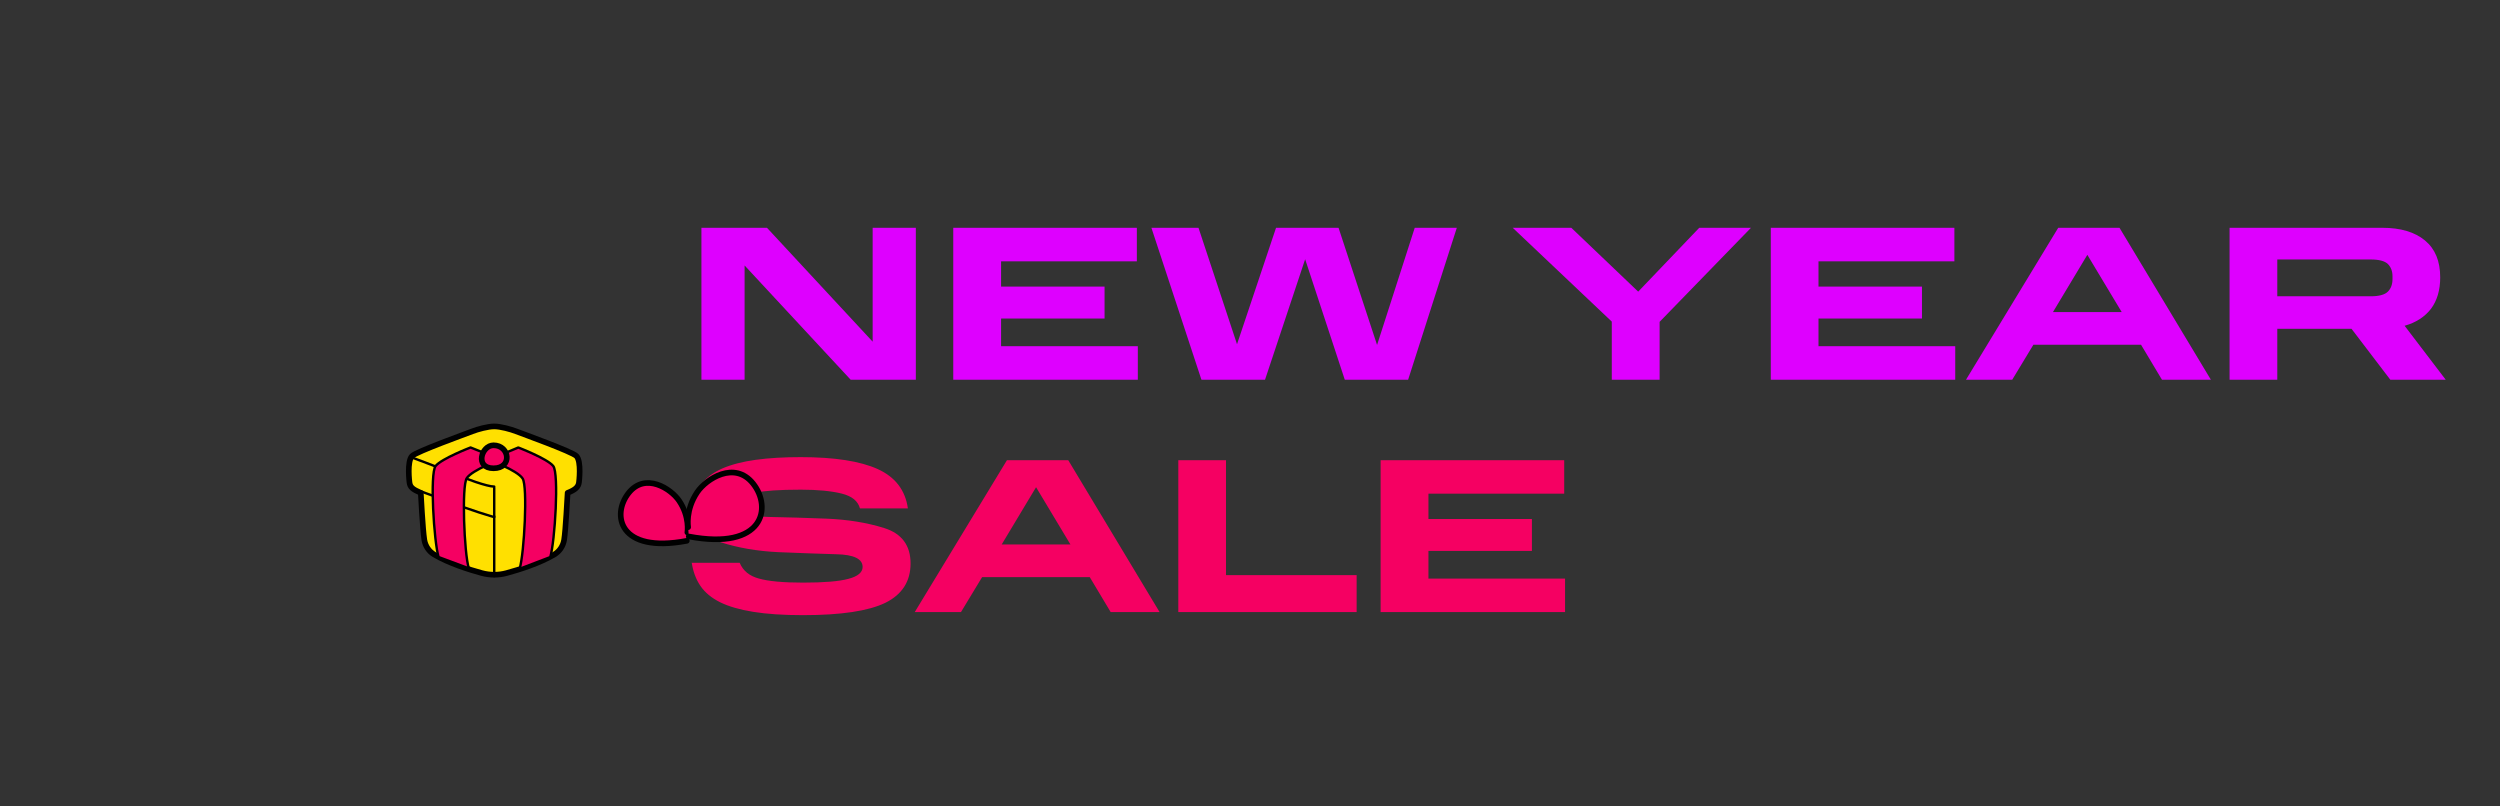 <svg xmlns="http://www.w3.org/2000/svg" xmlns:xlink="http://www.w3.org/1999/xlink" preserveAspectRatio="xMidYMid meet" width="186" height="60" viewBox="0 0 186 60" style="width:100%;height:100%"><rect x="0" y="0" width="186" height="60" fill="#333333" stroke="none"/><defs><animate repeatCount="indefinite" dur="2.017s" begin="0s" xlink:href="#_R_G_L_2_G_L_10_G" fill="freeze" attributeName="opacity" from="1" to="0" keyTimes="0;0.091;0.388;0.686;1" values="1;1;1;0;0" keySplines="0.333 0 0.667 1;0.333 0 0.667 1;0.333 0 0.667 1;0 0 0 0" calcMode="spline"/><animateMotion repeatCount="indefinite" dur="2.017s" begin="0s" xlink:href="#_R_G_L_2_G_L_10_G" fill="freeze" keyTimes="0;0.091;0.144;0.529;0.802;1" path="M223.5 140 C223.5,140 223.5,140 223.5,140 C223.5,140 223.5,140 223.5,140 C223.5,140 345.08,18.03 345.08,18.03 C345.08,18.03 379.5,-16.5 379.5,-16.5 C379.5,-16.5 379.5,-16.5 379.5,-16.5 " keyPoints="0;0;0;0.78;1;1" keySplines="0.327 1 0.536 0.555;0.327 1 0.536 0.555;0.327 1 0.536 0.555;0.155 0.374 0.429 1;0 0 0 0" calcMode="spline"/><animateTransform repeatCount="indefinite" dur="2.017s" begin="0s" xlink:href="#_R_G_L_2_G_L_10_G" fill="freeze" attributeName="transform" from="0" to="253" type="rotate" additive="sum" keyTimes="0;0.091;0.144;0.529;0.802;1" values="0;0;0;192.905;253;253" keySplines="0.599 1 0.536 0.52;0.599 1 0.536 0.52;0.599 1 0.536 0.52;0.155 0.366 0.429 1;0 0 0 0" calcMode="spline"/><animateTransform repeatCount="indefinite" dur="2.017s" begin="0s" xlink:href="#_R_G_L_2_G_L_10_G" fill="freeze" attributeName="transform" from="1.13 1.13" to="1.13 1.13" type="scale" additive="sum" keyTimes="0;0.091;1" values="1.13 1.13;1.13 1.13;1.13 1.13" keySplines="0 0 1 1;0 0 0 0" calcMode="spline"/><animateTransform repeatCount="indefinite" dur="2.017s" begin="0s" xlink:href="#_R_G_L_2_G_L_10_G" fill="freeze" attributeName="transform" from="-386 -214.5" to="-386 -214.5" type="translate" additive="sum" keyTimes="0;0.091;1" values="-386 -214.5;-386 -214.5;-386 -214.5" keySplines="0 0 1 1;0 0 0 0" calcMode="spline"/><animate repeatCount="indefinite" dur="2.017s" begin="0s" xlink:href="#_R_G_L_2_G_L_10_G_M" fill="freeze" attributeName="opacity" from="0" to="1" keyTimes="0;0.091;0.14;0.14;1" values="0;0;0;1;1" keySplines="0 0 0 0;0 0 0 0;0 0 0 0;0 0 0 0" calcMode="spline"/><animate repeatCount="indefinite" dur="2.017s" begin="0s" xlink:href="#_R_G_L_2_G_L_9_G" fill="freeze" attributeName="opacity" from="1" to="0" keyTimes="0;0.091;0.529;0.826;1" values="1;1;1;0;0" keySplines="0.333 0 0.667 1;0.333 0 0.667 1;0.333 0 0.667 1;0 0 0 0" calcMode="spline"/><animateMotion repeatCount="indefinite" dur="2.017s" begin="0s" xlink:href="#_R_G_L_2_G_L_9_G" fill="freeze" keyTimes="0;0.091;0.285;0.669;0.942;1" path="M223.5 140 C223.5,140 223.5,140 223.5,140 C223.5,140 223.5,140 223.5,140 C223.5,140 222.67,8.14 222.67,8.14 C222.67,8.14 222.5,-18.5 222.5,-18.5 C222.5,-18.5 222.5,-18.5 222.5,-18.5 " keyPoints="0;0;0;0.83;1;1" keySplines="0.25 1 0.536 0.656;0.25 1 0.536 0.656;0.25 1 0.536 0.656;0.155 0.405 0.429 1;0 0 0 0" calcMode="spline"/><animateTransform repeatCount="indefinite" dur="2.017s" begin="0s" xlink:href="#_R_G_L_2_G_L_9_G" fill="freeze" attributeName="transform" from="0" to="253" type="rotate" additive="sum" keyTimes="0;0.091;0.285;0.669;0.942;1" values="0;0;0;192.905;253;253" keySplines="0.599 1 0.536 0.52;0.599 1 0.536 0.52;0.599 1 0.536 0.52;0.155 0.366 0.429 1;0 0 0 0" calcMode="spline"/><animateTransform repeatCount="indefinite" dur="2.017s" begin="0s" xlink:href="#_R_G_L_2_G_L_9_G" fill="freeze" attributeName="transform" from="1.13 1.13" to="1.13 1.13" type="scale" additive="sum" keyTimes="0;0.091;1" values="1.13 1.13;1.13 1.13;1.13 1.13" keySplines="0 0 1 1;0 0 0 0" calcMode="spline"/><animateTransform repeatCount="indefinite" dur="2.017s" begin="0s" xlink:href="#_R_G_L_2_G_L_9_G" fill="freeze" attributeName="transform" from="-386 -214.5" to="-386 -214.5" type="translate" additive="sum" keyTimes="0;0.091;1" values="-386 -214.5;-386 -214.5;-386 -214.5" keySplines="0 0 1 1;0 0 0 0" calcMode="spline"/><animate repeatCount="indefinite" dur="2.017s" begin="0s" xlink:href="#_R_G_L_2_G_L_9_G_M" fill="freeze" attributeName="opacity" from="0" to="1" keyTimes="0;0.091;0.281;0.281;1" values="0;0;0;1;1" keySplines="0 0 0 0;0 0 0 0;0 0 0 0;0 0 0 0" calcMode="spline"/><animate repeatCount="indefinite" dur="2.017s" begin="0s" xlink:href="#_R_G_L_2_G_L_8_G" fill="freeze" attributeName="opacity" from="1" to="0" keyTimes="0;0.091;0.413;0.711;1" values="1;1;1;0;0" keySplines="0.333 0 0.667 1;0.333 0 0.667 1;0.333 0 0.667 1;0 0 0 0" calcMode="spline"/><animateMotion repeatCount="indefinite" dur="2.017s" begin="0s" xlink:href="#_R_G_L_2_G_L_8_G" fill="freeze" keyTimes="0;0.091;0.128;0.512;0.785;1" path="M223.5 140 C223.5,140 223.5,140 223.5,140 C223.5,140 223.5,140 223.5,140 C223.5,140 418.68,52.71 418.68,52.71 C418.68,52.71 484,23.5 484,23.5 C484,23.5 484,23.5 484,23.5 " keyPoints="0;0;0;0.75;1;1" keySplines="0.406 1 0.536 0.491;0.406 1 0.536 0.491;0.406 1 0.536 0.491;0.155 0.362 0.429 1;0 0 0 0" calcMode="spline"/><animateTransform repeatCount="indefinite" dur="2.017s" begin="0s" xlink:href="#_R_G_L_2_G_L_8_G" fill="freeze" attributeName="transform" from="0" to="253" type="rotate" additive="sum" keyTimes="0;0.091;0.128;0.512;0.785;1" values="0;0;0;192.905;253;253" keySplines="0.599 1 0.536 0.52;0.599 1 0.536 0.52;0.599 1 0.536 0.52;0.155 0.366 0.429 1;0 0 0 0" calcMode="spline"/><animateTransform repeatCount="indefinite" dur="2.017s" begin="0s" xlink:href="#_R_G_L_2_G_L_8_G" fill="freeze" attributeName="transform" from="1.13 1.13" to="1.13 1.13" type="scale" additive="sum" keyTimes="0;0.091;1" values="1.13 1.13;1.13 1.13;1.13 1.13" keySplines="0 0 1 1;0 0 0 0" calcMode="spline"/><animateTransform repeatCount="indefinite" dur="2.017s" begin="0s" xlink:href="#_R_G_L_2_G_L_8_G" fill="freeze" attributeName="transform" from="-386 -214.5" to="-386 -214.5" type="translate" additive="sum" keyTimes="0;0.091;1" values="-386 -214.5;-386 -214.5;-386 -214.5" keySplines="0 0 1 1;0 0 0 0" calcMode="spline"/><animate repeatCount="indefinite" dur="2.017s" begin="0s" xlink:href="#_R_G_L_2_G_L_8_G_M" fill="freeze" attributeName="opacity" from="0" to="1" keyTimes="0;0.091;0.124;0.124;1" values="0;0;0;1;1" keySplines="0 0 0 0;0 0 0 0;0 0 0 0;0 0 0 0" calcMode="spline"/><animate repeatCount="indefinite" dur="2.017s" begin="0s" xlink:href="#_R_G_L_2_G_L_7_G" fill="freeze" attributeName="opacity" from="1" to="0" keyTimes="0;0.091;0.405;0.702;1" values="1;1;1;0;0" keySplines="0.333 0 0.667 1;0.333 0 0.667 1;0.333 0 0.667 1;0 0 0 0" calcMode="spline"/><animateMotion repeatCount="indefinite" dur="2.017s" begin="0s" xlink:href="#_R_G_L_2_G_L_7_G" fill="freeze" keyTimes="0;0.091;0.161;0.545;0.818;1" path="M223.5 140 C223.5,140 223.5,140 223.5,140 C223.5,140 223.5,140 223.5,140 C223.5,140 423.79,108.26 423.79,108.26 C423.79,108.26 488.5,98 488.5,98 C488.5,98 488.5,98 488.5,98 " keyPoints="0;0;0;0.76;1;1" keySplines="0.385 1 0.536 0.505;0.385 1 0.536 0.505;0.385 1 0.536 0.505;0.155 0.364 0.429 1;0 0 0 0" calcMode="spline"/><animateTransform repeatCount="indefinite" dur="2.017s" begin="0s" xlink:href="#_R_G_L_2_G_L_7_G" fill="freeze" attributeName="transform" from="0" to="253" type="rotate" additive="sum" keyTimes="0;0.091;0.161;0.545;0.818;1" values="0;0;0;192.905;253;253" keySplines="0.599 1 0.536 0.52;0.599 1 0.536 0.52;0.599 1 0.536 0.52;0.155 0.366 0.429 1;0 0 0 0" calcMode="spline"/><animateTransform repeatCount="indefinite" dur="2.017s" begin="0s" xlink:href="#_R_G_L_2_G_L_7_G" fill="freeze" attributeName="transform" from="1.13 1.13" to="1.13 1.13" type="scale" additive="sum" keyTimes="0;0.091;1" values="1.13 1.13;1.13 1.13;1.13 1.13" keySplines="0 0 1 1;0 0 0 0" calcMode="spline"/><animateTransform repeatCount="indefinite" dur="2.017s" begin="0s" xlink:href="#_R_G_L_2_G_L_7_G" fill="freeze" attributeName="transform" from="-386 -214.5" to="-386 -214.5" type="translate" additive="sum" keyTimes="0;0.091;1" values="-386 -214.5;-386 -214.5;-386 -214.5" keySplines="0 0 1 1;0 0 0 0" calcMode="spline"/><animate repeatCount="indefinite" dur="2.017s" begin="0s" xlink:href="#_R_G_L_2_G_L_7_G_M" fill="freeze" attributeName="opacity" from="0" to="1" keyTimes="0;0.091;0.157;0.157;1" values="0;0;0;1;1" keySplines="0 0 0 0;0 0 0 0;0 0 0 0;0 0 0 0" calcMode="spline"/><animate repeatCount="indefinite" dur="2.017s" begin="0s" xlink:href="#_R_G_L_2_G_L_6_G" fill="freeze" attributeName="opacity" from="1" to="0" keyTimes="0;0.091;0.405;0.702;1" values="1;1;1;0;0" keySplines="0.333 0 0.667 1;0.333 0 0.667 1;0.333 0 0.667 1;0 0 0 0" calcMode="spline"/><animateMotion repeatCount="indefinite" dur="2.017s" begin="0s" xlink:href="#_R_G_L_2_G_L_6_G" fill="freeze" keyTimes="0;0.091;0.161;0.545;0.818;1" path="M224.5 132 C224.5,132 224.5,132 224.5,132 C224.5,132 224.5,132 224.5,132 C224.5,132 259.58,11.98 259.58,11.98 C259.58,11.98 266,-10 266,-10 C266,-10 266,-10 266,-10 " keyPoints="0;0;0;0.85;1;1" keySplines="0.237 1 0.536 0.679;0.237 1 0.536 0.679;0.237 1 0.536 0.679;0.155 0.416 0.429 1;0 0 0 0" calcMode="spline"/><animateTransform repeatCount="indefinite" dur="2.017s" begin="0s" xlink:href="#_R_G_L_2_G_L_6_G" fill="freeze" attributeName="transform" from="0.47 0.47" to="0.47 0.47" type="scale" additive="sum" keyTimes="0;0.091;1" values="0.47 0.47;0.47 0.47;0.47 0.47" keySplines="0 0 1 1;0 0 0 0" calcMode="spline"/><animateTransform repeatCount="indefinite" dur="2.017s" begin="0s" xlink:href="#_R_G_L_2_G_L_6_G" fill="freeze" attributeName="transform" from="-400.5 -265.5" to="-400.5 -265.5" type="translate" additive="sum" keyTimes="0;0.091;1" values="-400.5 -265.5;-400.5 -265.5;-400.5 -265.5" keySplines="0 0 1 1;0 0 0 0" calcMode="spline"/><animate repeatCount="indefinite" dur="2.017s" begin="0s" xlink:href="#_R_G_L_2_G_L_6_G_M" fill="freeze" attributeName="opacity" from="0" to="1" keyTimes="0;0.091;0.157;0.157;1" values="0;0;0;1;1" keySplines="0 0 0 0;0 0 0 0;0 0 0 0;0 0 0 0" calcMode="spline"/><animate repeatCount="indefinite" dur="2.017s" begin="0s" xlink:href="#_R_G_L_2_G_L_5_G" fill="freeze" attributeName="opacity" from="1" to="0" keyTimes="0;0.091;0.57;0.868;1" values="1;1;1;0;0" keySplines="0.333 0 0.667 1;0.333 0 0.667 1;0.333 0 0.667 1;0 0 0 0" calcMode="spline"/><animateMotion repeatCount="indefinite" dur="2.017s" begin="0s" xlink:href="#_R_G_L_2_G_L_5_G" fill="freeze" keyTimes="0;0.091;0.326;0.711;0.983;1" path="M224.5 132 C224.5,132 224.5,132 224.5,132 C224.5,132 224.5,132 224.5,132 C224.5,132 366.28,21.51 366.28,21.51 C366.28,21.51 408,-11 408,-11 C408,-11 408,-11 408,-11 " keyPoints="0;0;0;0.77;1;1" keySplines="0.341 1 0.536 0.541;0.341 1 0.536 0.541;0.341 1 0.536 0.541;0.155 0.371 0.429 1;0 0 0 0" calcMode="spline"/><animateTransform repeatCount="indefinite" dur="2.017s" begin="0s" xlink:href="#_R_G_L_2_G_L_5_G" fill="freeze" attributeName="transform" from="0.47 0.47" to="0.47 0.47" type="scale" additive="sum" keyTimes="0;0.091;1" values="0.47 0.47;0.47 0.47;0.47 0.47" keySplines="0 0 1 1;0 0 0 0" calcMode="spline"/><animateTransform repeatCount="indefinite" dur="2.017s" begin="0s" xlink:href="#_R_G_L_2_G_L_5_G" fill="freeze" attributeName="transform" from="-400.5 -265.5" to="-400.5 -265.5" type="translate" additive="sum" keyTimes="0;0.091;1" values="-400.5 -265.5;-400.5 -265.5;-400.5 -265.5" keySplines="0 0 1 1;0 0 0 0" calcMode="spline"/><animate repeatCount="indefinite" dur="2.017s" begin="0s" xlink:href="#_R_G_L_2_G_L_5_G_M" fill="freeze" attributeName="opacity" from="0" to="1" keyTimes="0;0.091;0.322;0.322;1" values="0;0;0;1;1" keySplines="0 0 0 0;0 0 0 0;0 0 0 0;0 0 0 0" calcMode="spline"/><animate repeatCount="indefinite" dur="2.017s" begin="0s" xlink:href="#_R_G_L_2_G_L_4_G" fill="freeze" attributeName="opacity" from="1" to="0" keyTimes="0;0.091;0.413;0.711;1" values="1;1;1;0;0" keySplines="0.333 0 0.667 1;0.333 0 0.667 1;0.333 0 0.667 1;0 0 0 0" calcMode="spline"/><animateMotion repeatCount="indefinite" dur="2.017s" begin="0s" xlink:href="#_R_G_L_2_G_L_4_G" fill="freeze" keyTimes="0;0.091;0.152;0.537;0.81;1" path="M224.5 132 C224.5,132 224.5,132 224.5,132 C224.5,132 224.5,132 224.5,132 C224.5,132 414.05,78.82 414.05,78.82 C414.05,78.82 474,62 474,62 C474,62 474,62 474,62 " keyPoints="0;0;0;0.76;1;1" keySplines="0.374 1 0.536 0.514;0.374 1 0.536 0.514;0.374 1 0.536 0.514;0.155 0.365 0.429 1;0 0 0 0" calcMode="spline"/><animateTransform repeatCount="indefinite" dur="2.017s" begin="0s" xlink:href="#_R_G_L_2_G_L_4_G" fill="freeze" attributeName="transform" from="0.47 0.47" to="0.47 0.47" type="scale" additive="sum" keyTimes="0;0.091;1" values="0.47 0.47;0.47 0.47;0.47 0.47" keySplines="0 0 1 1;0 0 0 0" calcMode="spline"/><animateTransform repeatCount="indefinite" dur="2.017s" begin="0s" xlink:href="#_R_G_L_2_G_L_4_G" fill="freeze" attributeName="transform" from="-400.5 -265.5" to="-400.5 -265.5" type="translate" additive="sum" keyTimes="0;0.091;1" values="-400.5 -265.5;-400.5 -265.5;-400.5 -265.5" keySplines="0 0 1 1;0 0 0 0" calcMode="spline"/><animate repeatCount="indefinite" dur="2.017s" begin="0s" xlink:href="#_R_G_L_2_G_L_4_G_M" fill="freeze" attributeName="opacity" from="0" to="1" keyTimes="0;0.091;0.149;0.149;1" values="0;0;0;1;1" keySplines="0 0 0 0;0 0 0 0;0 0 0 0;0 0 0 0" calcMode="spline"/><animate repeatCount="indefinite" dur="2.017s" begin="0s" xlink:href="#_R_G_L_2_G_L_3_G" fill="freeze" attributeName="opacity" from="1" to="0" keyTimes="0;0.091;0.372;0.669;1" values="1;1;1;0;0" keySplines="0.333 0 0.667 1;0.333 0 0.667 1;0.333 0 0.667 1;0 0 0 0" calcMode="spline"/><animateMotion repeatCount="indefinite" dur="2.017s" begin="0s" xlink:href="#_R_G_L_2_G_L_3_G" fill="freeze" keyTimes="0;0.091;0.128;0.512;0.785;1" path="M226 149 C226,149 226,149 226,149 C226,149 226,149 226,149 C226,149 178.74,9.66 178.74,9.66 C178.74,9.66 167.5,-23.5 167.5,-23.5 C167.5,-23.5 167.5,-23.5 167.5,-23.5 " keyPoints="0;0;0;0.81;1;1" keySplines="0.279 1 0.536 0.611;0.279 1 0.536 0.611;0.279 1 0.536 0.611;0.155 0.388 0.429 1;0 0 0 0" calcMode="spline"/><animateTransform repeatCount="indefinite" dur="2.017s" begin="0s" xlink:href="#_R_G_L_2_G_L_3_G" fill="freeze" attributeName="transform" from="20" to="163" type="rotate" additive="sum" keyTimes="0;0.091;0.128;0.512;0.785;1" values="20;20;20;141.851;163;163" keySplines="0.599 1 0.536 0.691;0.599 1 0.536 0.691;0.599 1 0.536 0.691;0.155 0.423 0.429 1;0 0 0 0" calcMode="spline"/><animateTransform repeatCount="indefinite" dur="2.017s" begin="0s" xlink:href="#_R_G_L_2_G_L_3_G" fill="freeze" attributeName="transform" from="0.35 0.35" to="0.35 0.35" type="scale" additive="sum" keyTimes="0;0.091;1" values="0.35 0.35;0.35 0.35;0.35 0.35" keySplines="0 0 1 1;0 0 0 0" calcMode="spline"/><animateTransform repeatCount="indefinite" dur="2.017s" begin="0s" xlink:href="#_R_G_L_2_G_L_3_G" fill="freeze" attributeName="transform" from="-412.5 -141" to="-412.5 -141" type="translate" additive="sum" keyTimes="0;0.091;1" values="-412.5 -141;-412.5 -141;-412.5 -141" keySplines="0 0 1 1;0 0 0 0" calcMode="spline"/><animate repeatCount="indefinite" dur="2.017s" begin="0s" xlink:href="#_R_G_L_2_G_L_3_G_M" fill="freeze" attributeName="opacity" from="0" to="1" keyTimes="0;0.091;0.124;0.124;1" values="0;0;0;1;1" keySplines="0 0 0 0;0 0 0 0;0 0 0 0;0 0 0 0" calcMode="spline"/><animate repeatCount="indefinite" dur="2.017s" begin="0s" xlink:href="#_R_G_L_2_G_L_2_G" fill="freeze" attributeName="opacity" from="1" to="0" keyTimes="0;0.091;0.405;0.702;1" values="1;1;1;0;0" keySplines="0.333 0 0.667 1;0.333 0 0.667 1;0.333 0 0.667 1;0 0 0 0" calcMode="spline"/><animateMotion repeatCount="indefinite" dur="2.017s" begin="0s" xlink:href="#_R_G_L_2_G_L_2_G" fill="freeze" keyTimes="0;0.091;0.161;0.545;0.818;1" path="M226 149 C226,149 226,149 226,149 C226,149 226,149 226,149 C226,149 293.29,12.42 293.29,12.42 C293.29,12.42 310,-21.5 310,-21.5 C310,-21.5 310,-21.5 310,-21.5 " keyPoints="0;0;0;0.8;1;1" keySplines="0.289 1 0.536 0.598;0.289 1 0.536 0.598;0.289 1 0.536 0.598;0.155 0.385 0.429 1;0 0 0 0" calcMode="spline"/><animateTransform repeatCount="indefinite" dur="2.017s" begin="0s" xlink:href="#_R_G_L_2_G_L_2_G" fill="freeze" attributeName="transform" from="20" to="163" type="rotate" additive="sum" keyTimes="0;0.091;0.161;0.545;0.818;1" values="20;20;20;141.851;163;163" keySplines="0.599 1 0.536 0.691;0.599 1 0.536 0.691;0.599 1 0.536 0.691;0.155 0.423 0.429 1;0 0 0 0" calcMode="spline"/><animateTransform repeatCount="indefinite" dur="2.017s" begin="0s" xlink:href="#_R_G_L_2_G_L_2_G" fill="freeze" attributeName="transform" from="0.35 0.35" to="0.35 0.35" type="scale" additive="sum" keyTimes="0;0.091;1" values="0.35 0.35;0.35 0.35;0.35 0.35" keySplines="0 0 1 1;0 0 0 0" calcMode="spline"/><animateTransform repeatCount="indefinite" dur="2.017s" begin="0s" xlink:href="#_R_G_L_2_G_L_2_G" fill="freeze" attributeName="transform" from="-412.5 -141" to="-412.5 -141" type="translate" additive="sum" keyTimes="0;0.091;1" values="-412.5 -141;-412.5 -141;-412.5 -141" keySplines="0 0 1 1;0 0 0 0" calcMode="spline"/><animate repeatCount="indefinite" dur="2.017s" begin="0s" xlink:href="#_R_G_L_2_G_L_2_G_M" fill="freeze" attributeName="opacity" from="0" to="1" keyTimes="0;0.091;0.157;0.157;1" values="0;0;0;1;1" keySplines="0 0 0 0;0 0 0 0;0 0 0 0;0 0 0 0" calcMode="spline"/><animate repeatCount="indefinite" dur="2.017s" begin="0s" xlink:href="#_R_G_L_2_G_L_1_G" fill="freeze" attributeName="opacity" from="1" to="0" keyTimes="0;0.091;0.471;0.769;1" values="1;1;1;0;0" keySplines="0.333 0 0.667 1;0.333 0 0.667 1;0.333 0 0.667 1;0 0 0 0" calcMode="spline"/><animateMotion repeatCount="indefinite" dur="2.017s" begin="0s" xlink:href="#_R_G_L_2_G_L_1_G" fill="freeze" keyTimes="0;0.091;0.227;0.612;0.884;1" path="M226 149 C226,149 226,149 226,149 C226,149 226,149 226,149 C226,149 389.14,17.81 389.14,17.81 C389.14,17.81 443,-25.5 443,-25.5 C443,-25.5 443,-25.5 443,-25.5 " keyPoints="0;0;0;0.75;1;1" keySplines="0.397 1 0.536 0.497;0.397 1 0.536 0.497;0.397 1 0.536 0.497;0.155 0.362 0.429 1;0 0 0 0" calcMode="spline"/><animateTransform repeatCount="indefinite" dur="2.017s" begin="0s" xlink:href="#_R_G_L_2_G_L_1_G" fill="freeze" attributeName="transform" from="20" to="163" type="rotate" additive="sum" keyTimes="0;0.091;0.227;0.612;0.884;1" values="20;20;20;141.851;163;163" keySplines="0.599 1 0.536 0.691;0.599 1 0.536 0.691;0.599 1 0.536 0.691;0.155 0.423 0.429 1;0 0 0 0" calcMode="spline"/><animateTransform repeatCount="indefinite" dur="2.017s" begin="0s" xlink:href="#_R_G_L_2_G_L_1_G" fill="freeze" attributeName="transform" from="0.35 0.35" to="0.35 0.35" type="scale" additive="sum" keyTimes="0;0.091;1" values="0.35 0.35;0.35 0.35;0.35 0.35" keySplines="0 0 1 1;0 0 0 0" calcMode="spline"/><animateTransform repeatCount="indefinite" dur="2.017s" begin="0s" xlink:href="#_R_G_L_2_G_L_1_G" fill="freeze" attributeName="transform" from="-412.5 -141" to="-412.5 -141" type="translate" additive="sum" keyTimes="0;0.091;1" values="-412.5 -141;-412.5 -141;-412.5 -141" keySplines="0 0 1 1;0 0 0 0" calcMode="spline"/><animate repeatCount="indefinite" dur="2.017s" begin="0s" xlink:href="#_R_G_L_2_G_L_1_G_M" fill="freeze" attributeName="opacity" from="0" to="1" keyTimes="0;0.091;0.223;0.223;1" values="0;0;0;1;1" keySplines="0 0 0 0;0 0 0 0;0 0 0 0;0 0 0 0" calcMode="spline"/><animate repeatCount="indefinite" dur="2.017s" begin="0s" xlink:href="#_R_G_L_2_G_L_0_G" fill="freeze" attributeName="opacity" from="1" to="0" keyTimes="0;0.091;0.355;0.653;1" values="1;1;1;0;0" keySplines="0.333 0 0.667 1;0.333 0 0.667 1;0.333 0 0.667 1;0 0 0 0" calcMode="spline"/><animateMotion repeatCount="indefinite" dur="2.017s" begin="0s" xlink:href="#_R_G_L_2_G_L_0_G" fill="freeze" keyTimes="0;0.091;0.111;0.355;0.769;1" path="M226 149 C226,149 226,149 226,149 C226,149 226,149 226,149 C226,149 429.32,88.98 429.32,88.98 C429.32,88.98 497,69 497,69 C497,69 497,69 497,69 " keyPoints="0;0;0;0.75;1;1" keySplines="0.599 0.945 0.536 0.678;0.599 0.945 0.536 0.678;0.599 0.945 0.536 0.678;0.155 0.548 0.429 1;0 0 0 0" calcMode="spline"/><animateTransform repeatCount="indefinite" dur="2.017s" begin="0s" xlink:href="#_R_G_L_2_G_L_0_G" fill="freeze" attributeName="transform" from="20" to="163" type="rotate" additive="sum" keyTimes="0;0.091;0.111;0.355;0.769;1" values="20;20;20;141.851;163;163" keySplines="0.599 1 0.536 0.804;0.599 1 0.536 0.804;0.599 1 0.536 0.804;0.155 0.641 0.429 1;0 0 0 0" calcMode="spline"/><animateTransform repeatCount="indefinite" dur="2.017s" begin="0s" xlink:href="#_R_G_L_2_G_L_0_G" fill="freeze" attributeName="transform" from="0.35 0.35" to="0.35 0.35" type="scale" additive="sum" keyTimes="0;0.091;1" values="0.35 0.35;0.35 0.35;0.35 0.35" keySplines="0 0 1 1;0 0 0 0" calcMode="spline"/><animateTransform repeatCount="indefinite" dur="2.017s" begin="0s" xlink:href="#_R_G_L_2_G_L_0_G" fill="freeze" attributeName="transform" from="-412.5 -141" to="-412.5 -141" type="translate" additive="sum" keyTimes="0;0.091;1" values="-412.5 -141;-412.5 -141;-412.5 -141" keySplines="0 0 1 1;0 0 0 0" calcMode="spline"/><animate repeatCount="indefinite" dur="2.017s" begin="0s" xlink:href="#_R_G_L_2_G_L_0_G_M" fill="freeze" attributeName="opacity" from="0" to="1" keyTimes="0;0.091;0.107;0.107;1" values="0;0;0;1;1" keySplines="0 0 0 0;0 0 0 0;0 0 0 0;0 0 0 0" calcMode="spline"/><animate repeatCount="indefinite" dur="2.017s" begin="0s" xlink:href="#_R_G_L_2_G_M" fill="freeze" attributeName="opacity" from="0" to="1" keyTimes="0;0.091;0.091;1" values="0;0;1;1" keySplines="0 0 0 0;0 0 0 0;0 0 0 0" calcMode="spline"/><animate repeatCount="indefinite" dur="2.017s" begin="0s" xlink:href="#_R_G_L_1_G_D_0_P_0" fill="freeze" attributeName="fill" from="#f50062" to="#f50062" keyTimes="0;0.248;0.256;0.339;0.347;0.744;0.752;0.835;0.843;1" values="#f50062;#f50062;#ffe000;#ffe000;#f50062;#f50062;#ffe000;#ffe000;#f50062;#f50062" keySplines="0.167 0.167 0.833 0.833;0.167 0.167 0.833 0.833;0.167 0.167 0.833 0.833;0.167 0.167 0.833 0.833;0.167 0.167 0.833 0.833;0.167 0.167 0.833 0.833;0.167 0.167 0.833 0.833;0.167 0.167 0.833 0.833;0 0 0 0" calcMode="spline"/><animate repeatCount="indefinite" dur="2.017s" begin="0s" xlink:href="#_R_G_L_1_G_D_0_P_1" fill="freeze" attributeName="fill" from="#f50062" to="#f50062" keyTimes="0;0.248;0.256;0.339;0.347;0.744;0.752;0.835;0.843;1" values="#f50062;#f50062;#ffe000;#ffe000;#f50062;#f50062;#ffe000;#ffe000;#f50062;#f50062" keySplines="0.167 0.167 0.833 0.833;0.167 0.167 0.833 0.833;0.167 0.167 0.833 0.833;0.167 0.167 0.833 0.833;0.167 0.167 0.833 0.833;0.167 0.167 0.833 0.833;0.167 0.167 0.833 0.833;0.167 0.167 0.833 0.833;0 0 0 0" calcMode="spline"/><animate repeatCount="indefinite" dur="2.017s" begin="0s" xlink:href="#_R_G_L_1_G_D_0_P_2" fill="freeze" attributeName="fill" from="#f50062" to="#f50062" keyTimes="0;0.248;0.256;0.339;0.347;0.744;0.752;0.835;0.843;1" values="#f50062;#f50062;#ffe000;#ffe000;#f50062;#f50062;#ffe000;#ffe000;#f50062;#f50062" keySplines="0.167 0.167 0.833 0.833;0.167 0.167 0.833 0.833;0.167 0.167 0.833 0.833;0.167 0.167 0.833 0.833;0.167 0.167 0.833 0.833;0.167 0.167 0.833 0.833;0.167 0.167 0.833 0.833;0.167 0.167 0.833 0.833;0 0 0 0" calcMode="spline"/><animate repeatCount="indefinite" dur="2.017s" begin="0s" xlink:href="#_R_G_L_1_G_D_0_P_3" fill="freeze" attributeName="fill" from="#f50062" to="#f50062" keyTimes="0;0.248;0.256;0.339;0.347;0.744;0.752;0.835;0.843;1" values="#f50062;#f50062;#ffe000;#ffe000;#f50062;#f50062;#ffe000;#ffe000;#f50062;#f50062" keySplines="0.167 0.167 0.833 0.833;0.167 0.167 0.833 0.833;0.167 0.167 0.833 0.833;0.167 0.167 0.833 0.833;0.167 0.167 0.833 0.833;0.167 0.167 0.833 0.833;0.167 0.167 0.833 0.833;0.167 0.167 0.833 0.833;0 0 0 0" calcMode="spline"/><animate repeatCount="indefinite" dur="2.017s" begin="0s" xlink:href="#_R_G_L_1_G_D_1_P_0" fill="freeze" attributeName="fill" from="#de00ff" to="#de00ff" keyTimes="0;0.174;0.182;0.264;0.273;0.669;0.678;0.76;0.769;1" values="#de00ff;#de00ff;#ffe000;#ffe000;#de00ff;#de00ff;#ffe000;#ffe000;#de00ff;#de00ff" keySplines="0.167 0.167 0.833 0.833;0.167 0.167 0.833 0.833;0.167 0.167 0.833 0.833;0.167 0.167 0.833 0.833;0.167 0.167 0.833 0.833;0.167 0.167 0.833 0.833;0.167 0.167 0.833 0.833;0.167 0.167 0.833 0.833;0 0 0 0" calcMode="spline"/><animate repeatCount="indefinite" dur="2.017s" begin="0s" xlink:href="#_R_G_L_1_G_D_1_P_1" fill="freeze" attributeName="fill" from="#de00ff" to="#de00ff" keyTimes="0;0.174;0.182;0.264;0.273;0.669;0.678;0.76;0.769;1" values="#de00ff;#de00ff;#ffe000;#ffe000;#de00ff;#de00ff;#ffe000;#ffe000;#de00ff;#de00ff" keySplines="0.167 0.167 0.833 0.833;0.167 0.167 0.833 0.833;0.167 0.167 0.833 0.833;0.167 0.167 0.833 0.833;0.167 0.167 0.833 0.833;0.167 0.167 0.833 0.833;0.167 0.167 0.833 0.833;0.167 0.167 0.833 0.833;0 0 0 0" calcMode="spline"/><animate repeatCount="indefinite" dur="2.017s" begin="0s" xlink:href="#_R_G_L_1_G_D_1_P_2" fill="freeze" attributeName="fill" from="#de00ff" to="#de00ff" keyTimes="0;0.174;0.182;0.264;0.273;0.669;0.678;0.76;0.769;1" values="#de00ff;#de00ff;#ffe000;#ffe000;#de00ff;#de00ff;#ffe000;#ffe000;#de00ff;#de00ff" keySplines="0.167 0.167 0.833 0.833;0.167 0.167 0.833 0.833;0.167 0.167 0.833 0.833;0.167 0.167 0.833 0.833;0.167 0.167 0.833 0.833;0.167 0.167 0.833 0.833;0.167 0.167 0.833 0.833;0.167 0.167 0.833 0.833;0 0 0 0" calcMode="spline"/><animate repeatCount="indefinite" dur="2.017s" begin="0s" xlink:href="#_R_G_L_1_G_D_1_P_3" fill="freeze" attributeName="fill" from="#de00ff" to="#de00ff" keyTimes="0;0.174;0.182;0.264;0.273;0.669;0.678;0.76;0.769;1" values="#de00ff;#de00ff;#ffe000;#ffe000;#de00ff;#de00ff;#ffe000;#ffe000;#de00ff;#de00ff" keySplines="0.167 0.167 0.833 0.833;0.167 0.167 0.833 0.833;0.167 0.167 0.833 0.833;0.167 0.167 0.833 0.833;0.167 0.167 0.833 0.833;0.167 0.167 0.833 0.833;0.167 0.167 0.833 0.833;0.167 0.167 0.833 0.833;0 0 0 0" calcMode="spline"/><animate repeatCount="indefinite" dur="2.017s" begin="0s" xlink:href="#_R_G_L_1_G_D_1_P_4" fill="freeze" attributeName="fill" from="#de00ff" to="#de00ff" keyTimes="0;0.174;0.182;0.264;0.273;0.669;0.678;0.76;0.769;1" values="#de00ff;#de00ff;#ffe000;#ffe000;#de00ff;#de00ff;#ffe000;#ffe000;#de00ff;#de00ff" keySplines="0.167 0.167 0.833 0.833;0.167 0.167 0.833 0.833;0.167 0.167 0.833 0.833;0.167 0.167 0.833 0.833;0.167 0.167 0.833 0.833;0.167 0.167 0.833 0.833;0.167 0.167 0.833 0.833;0.167 0.167 0.833 0.833;0 0 0 0" calcMode="spline"/><animate repeatCount="indefinite" dur="2.017s" begin="0s" xlink:href="#_R_G_L_1_G_D_1_P_5" fill="freeze" attributeName="fill" from="#de00ff" to="#de00ff" keyTimes="0;0.174;0.182;0.264;0.273;0.669;0.678;0.76;0.769;1" values="#de00ff;#de00ff;#ffe000;#ffe000;#de00ff;#de00ff;#ffe000;#ffe000;#de00ff;#de00ff" keySplines="0.167 0.167 0.833 0.833;0.167 0.167 0.833 0.833;0.167 0.167 0.833 0.833;0.167 0.167 0.833 0.833;0.167 0.167 0.833 0.833;0.167 0.167 0.833 0.833;0.167 0.167 0.833 0.833;0.167 0.167 0.833 0.833;0 0 0 0" calcMode="spline"/><animate repeatCount="indefinite" dur="2.017s" begin="0s" xlink:href="#_R_G_L_1_G_D_1_P_6" fill="freeze" attributeName="fill" from="#de00ff" to="#de00ff" keyTimes="0;0.174;0.182;0.264;0.273;0.669;0.678;0.76;0.769;1" values="#de00ff;#de00ff;#ffe000;#ffe000;#de00ff;#de00ff;#ffe000;#ffe000;#de00ff;#de00ff" keySplines="0.167 0.167 0.833 0.833;0.167 0.167 0.833 0.833;0.167 0.167 0.833 0.833;0.167 0.167 0.833 0.833;0.167 0.167 0.833 0.833;0.167 0.167 0.833 0.833;0.167 0.167 0.833 0.833;0.167 0.167 0.833 0.833;0 0 0 0" calcMode="spline"/><animate repeatCount="indefinite" dur="2.017s" begin="0s" xlink:href="#_R_G_L_0_G_L_3_G_D_0_P_0" fill="freeze" attributeName="d" attributeType="XML" from="M242 66.24 C234.21,66.24 221.27,69.8 214.61,72.42 C207.96,75.03 145.45,97.49 140.11,102.96 C133.58,109.62 136.9,135.64 136.9,135.64 C137.64,141.54 140.64,144.21 150.95,148.62 C150.95,148.62 153.35,194.44 155.33,206.92 C156.54,214.54 161.02,221.28 167.68,225.2 C185.97,235.97 210.84,243.81 226.66,248.11 C236.71,250.85 247.29,250.85 257.34,248.11 C273.16,243.81 298.03,235.97 316.32,225.2 C322.98,221.28 327.46,214.54 328.67,206.92 C330.65,194.44 332.54,155.44 333.02,148.62 C342.23,145.01 346.36,141.55 347.1,135.64 C347.1,135.64 350.42,109.62 343.9,102.96 C338.55,97.49 276.04,75.03 269.39,72.42 C262.73,69.8 249.79,66.24 242,66.24z " to="M242 66.24 C234.21,66.24 221.27,69.8 214.61,72.42 C207.96,75.03 145.45,97.49 140.11,102.96 C133.58,109.62 136.9,135.64 136.9,135.64 C137.64,141.54 140.64,144.21 150.95,148.62 C150.95,148.62 153.35,194.44 155.33,206.92 C156.54,214.54 161.02,221.28 167.68,225.2 C185.97,235.97 210.84,243.81 226.66,248.11 C236.71,250.85 247.29,250.85 257.34,248.11 C273.16,243.81 298.03,235.97 316.32,225.2 C322.98,221.28 327.46,214.54 328.67,206.92 C330.65,194.44 332.54,155.44 333.02,148.62 C342.23,145.01 346.36,141.55 347.1,135.64 C347.1,135.64 350.42,109.62 343.9,102.96 C338.55,97.49 276.04,75.03 269.39,72.42 C262.73,69.8 249.79,66.24 242,66.24z " keyTimes="0;0.132;0.344;0.434;0.545;0.793;1" values="M242 66.24 C234.21,66.24 221.27,69.8 214.61,72.42 C207.96,75.03 145.45,97.49 140.11,102.96 C133.58,109.62 136.9,135.64 136.9,135.64 C137.64,141.54 140.64,144.21 150.95,148.62 C150.95,148.62 153.35,194.44 155.33,206.92 C156.54,214.54 161.02,221.28 167.68,225.2 C185.97,235.97 210.84,243.81 226.66,248.11 C236.71,250.85 247.29,250.85 257.34,248.11 C273.16,243.81 298.03,235.97 316.32,225.2 C322.98,221.28 327.46,214.54 328.67,206.92 C330.65,194.44 332.54,155.44 333.02,148.62 C342.23,145.01 346.36,141.55 347.1,135.64 C347.1,135.64 350.42,109.62 343.9,102.96 C338.55,97.49 276.04,75.03 269.39,72.42 C262.73,69.8 249.79,66.24 242,66.24z ;M242 66.24 C234.21,66.24 221.27,69.8 214.61,72.42 C207.96,75.03 146.78,99.23 140.11,102.96 C127.72,109.88 131.76,134.99 131.76,134.99 C132.5,140.9 134.99,144.15 145.29,148.56 C145.29,148.56 147.69,194.38 149.67,206.85 C150.88,214.48 161.02,221.28 167.68,225.2 C185.97,235.97 210.84,243.81 226.66,248.11 C236.71,250.85 247.29,250.85 257.34,248.11 C273.16,243.81 298.03,235.97 316.32,225.2 C322.98,221.28 334.66,213.26 335.87,205.63 C337.85,193.15 339.74,154.16 340.21,147.33 C349.43,143.72 353.21,139.83 353.96,133.92 C353.96,133.92 357.31,110.31 343.9,102.96 C337.19,99.28 276.04,75.03 269.39,72.42 C262.73,69.8 249.79,66.24 242,66.24z ;M242 66.24 C234.21,66.24 221.27,69.8 214.61,72.42 C207.96,75.03 145.45,97.49 140.11,102.96 C133.58,109.62 136.9,135.64 136.9,135.64 C137.64,141.54 140.64,144.21 150.95,148.62 C150.95,148.62 153.35,194.44 155.33,206.92 C156.54,214.54 161.02,221.28 167.68,225.2 C185.97,235.97 210.84,243.81 226.66,248.11 C236.71,250.85 247.29,250.85 257.34,248.11 C273.16,243.81 298.03,235.97 316.32,225.2 C322.98,221.28 327.46,214.54 328.67,206.92 C330.65,194.44 332.54,155.44 333.02,148.62 C342.23,145.01 346.36,141.55 347.1,135.64 C347.1,135.64 350.42,109.62 343.9,102.96 C338.55,97.49 276.04,75.03 269.39,72.42 C262.73,69.8 249.79,66.24 242,66.24z ;M242 66.24 C234.21,66.24 221.27,69.8 214.61,72.42 C207.96,75.03 145.45,97.49 140.11,102.96 C133.58,109.62 136.9,135.64 136.9,135.64 C137.64,141.54 140.64,144.21 150.95,148.62 C150.95,148.62 153.35,194.44 155.33,206.92 C156.54,214.54 161.02,221.28 167.68,225.2 C185.97,235.97 210.84,243.81 226.66,248.11 C236.71,250.85 247.29,250.85 257.34,248.11 C273.16,243.81 298.03,235.97 316.32,225.2 C322.98,221.28 327.46,214.54 328.67,206.92 C330.65,194.44 332.54,155.44 333.02,148.62 C342.23,145.01 346.36,141.55 347.1,135.64 C347.1,135.64 350.42,109.62 343.9,102.96 C338.55,97.49 276.04,75.03 269.39,72.42 C262.73,69.8 249.79,66.24 242,66.24z ;M242 66.24 C234.21,66.24 221.27,69.8 214.61,72.42 C207.96,75.03 146.78,99.23 140.11,102.96 C127.72,109.88 131.76,134.99 131.76,134.99 C132.5,140.9 134.99,144.15 145.29,148.56 C145.29,148.56 147.69,194.38 149.67,206.85 C150.88,214.48 161.02,221.28 167.68,225.2 C185.97,235.97 210.84,243.81 226.66,248.11 C236.71,250.85 247.29,250.85 257.34,248.11 C273.16,243.81 298.03,235.97 316.32,225.2 C322.98,221.28 334.66,213.26 335.87,205.63 C337.85,193.15 339.74,154.16 340.21,147.33 C349.43,143.72 353.21,139.83 353.96,133.92 C353.96,133.92 357.31,110.31 343.9,102.96 C337.19,99.28 276.04,75.03 269.39,72.42 C262.73,69.8 249.79,66.24 242,66.24z ;M242 66.24 C234.21,66.24 221.27,69.8 214.61,72.42 C207.96,75.03 145.45,97.49 140.11,102.96 C133.58,109.62 136.9,135.64 136.9,135.64 C137.64,141.54 140.64,144.21 150.95,148.62 C150.95,148.62 153.35,194.44 155.33,206.92 C156.54,214.54 161.02,221.28 167.68,225.2 C185.97,235.97 210.84,243.81 226.66,248.11 C236.71,250.85 247.29,250.85 257.34,248.11 C273.16,243.81 298.03,235.97 316.32,225.2 C322.98,221.28 327.46,214.54 328.67,206.92 C330.65,194.44 332.54,155.44 333.02,148.62 C342.23,145.01 346.36,141.55 347.1,135.64 C347.1,135.64 350.42,109.62 343.9,102.96 C338.55,97.49 276.04,75.03 269.39,72.42 C262.73,69.8 249.79,66.24 242,66.24z ;M242 66.24 C234.21,66.24 221.27,69.8 214.61,72.42 C207.96,75.03 145.45,97.49 140.11,102.96 C133.58,109.62 136.9,135.64 136.9,135.64 C137.64,141.54 140.64,144.21 150.95,148.62 C150.95,148.62 153.35,194.44 155.33,206.92 C156.54,214.54 161.02,221.28 167.68,225.2 C185.97,235.97 210.84,243.81 226.66,248.11 C236.71,250.85 247.29,250.85 257.34,248.11 C273.16,243.81 298.03,235.97 316.32,225.2 C322.98,221.28 327.46,214.54 328.67,206.92 C330.65,194.44 332.54,155.44 333.02,148.62 C342.23,145.01 346.36,141.55 347.1,135.64 C347.1,135.64 350.42,109.62 343.9,102.96 C338.55,97.49 276.04,75.03 269.39,72.42 C262.73,69.8 249.79,66.24 242,66.24z " keySplines="0.829 0 0.243 1;0.669 0 0.38 1;0.333 0 0.38 1;0.333 0 0.243 1;0.167 0 0.38 1;0 0 0 0" calcMode="spline"/><animate repeatCount="indefinite" dur="2.017s" begin="0s" xlink:href="#_R_G_L_0_G_L_3_G_D_1_P_0" fill="freeze" attributeName="d" attributeType="XML" from="M242 66.24 C234.21,66.24 221.27,69.8 214.61,72.42 C207.96,75.03 145.45,97.49 140.11,102.96 C133.58,109.62 136.9,135.64 136.9,135.64 C137.64,141.54 140.64,144.21 150.95,148.62 C150.95,148.62 153.35,194.44 155.33,206.92 C156.54,214.54 161.02,221.28 167.68,225.2 C185.97,235.97 210.84,243.81 226.66,248.11 C236.71,250.85 247.29,250.85 257.34,248.11 C273.16,243.81 298.03,235.97 316.32,225.2 C322.98,221.28 327.46,214.54 328.67,206.92 C330.65,194.44 332.54,155.44 333.02,148.62 C342.23,145.01 346.36,141.55 347.1,135.64 C347.1,135.64 350.42,109.62 343.9,102.96 C338.55,97.49 276.04,75.03 269.39,72.42 C262.73,69.8 249.79,66.24 242,66.24z " to="M242 66.24 C234.21,66.24 221.27,69.8 214.61,72.42 C207.96,75.03 145.45,97.49 140.11,102.96 C133.58,109.62 136.9,135.64 136.9,135.64 C137.64,141.54 140.64,144.21 150.95,148.62 C150.95,148.62 153.35,194.44 155.33,206.92 C156.54,214.54 161.02,221.28 167.68,225.2 C185.97,235.97 210.84,243.81 226.66,248.11 C236.71,250.85 247.29,250.85 257.34,248.11 C273.16,243.81 298.03,235.97 316.32,225.2 C322.98,221.28 327.46,214.54 328.67,206.92 C330.65,194.44 332.54,155.44 333.02,148.62 C342.23,145.01 346.36,141.55 347.1,135.64 C347.1,135.64 350.42,109.62 343.9,102.96 C338.55,97.49 276.04,75.03 269.39,72.42 C262.73,69.8 249.79,66.24 242,66.24z " keyTimes="0;0.132;0.344;0.434;0.545;0.793;1" values="M242 66.24 C234.21,66.24 221.27,69.8 214.61,72.42 C207.96,75.03 145.45,97.49 140.11,102.96 C133.58,109.62 136.9,135.64 136.9,135.64 C137.64,141.54 140.64,144.21 150.95,148.62 C150.95,148.62 153.35,194.44 155.33,206.92 C156.54,214.54 161.02,221.28 167.68,225.2 C185.97,235.97 210.84,243.81 226.66,248.11 C236.71,250.85 247.29,250.85 257.34,248.11 C273.16,243.81 298.03,235.97 316.32,225.2 C322.98,221.28 327.46,214.54 328.67,206.92 C330.65,194.44 332.54,155.44 333.02,148.62 C342.23,145.01 346.36,141.55 347.1,135.64 C347.1,135.64 350.42,109.62 343.9,102.96 C338.55,97.49 276.04,75.03 269.39,72.42 C262.73,69.8 249.79,66.24 242,66.24z ;M242 66.24 C234.21,66.24 221.27,69.8 214.61,72.42 C207.96,75.03 146.78,99.23 140.11,102.96 C127.72,109.88 131.76,134.99 131.76,134.99 C132.5,140.9 134.99,144.15 145.29,148.56 C145.29,148.56 147.69,194.38 149.67,206.85 C150.88,214.48 161.02,221.28 167.68,225.2 C185.97,235.97 210.84,243.81 226.66,248.11 C236.71,250.85 247.29,250.85 257.34,248.11 C273.16,243.81 298.03,235.97 316.32,225.2 C322.98,221.28 334.66,213.26 335.87,205.63 C337.85,193.15 339.74,154.16 340.21,147.33 C349.43,143.72 353.21,139.83 353.96,133.92 C353.96,133.92 357.31,110.31 343.9,102.96 C337.19,99.28 276.04,75.03 269.39,72.42 C262.73,69.8 249.79,66.24 242,66.24z ;M242 66.24 C234.21,66.24 221.27,69.8 214.61,72.42 C207.96,75.03 145.45,97.49 140.11,102.96 C133.58,109.62 136.9,135.64 136.9,135.64 C137.64,141.54 140.64,144.21 150.95,148.62 C150.95,148.62 153.35,194.44 155.33,206.92 C156.54,214.54 161.02,221.28 167.68,225.2 C185.97,235.97 210.84,243.81 226.66,248.11 C236.71,250.85 247.29,250.85 257.34,248.11 C273.16,243.81 298.03,235.97 316.32,225.2 C322.98,221.28 327.46,214.54 328.67,206.92 C330.65,194.44 332.54,155.44 333.02,148.62 C342.23,145.01 346.36,141.55 347.1,135.64 C347.1,135.64 350.42,109.62 343.9,102.96 C338.55,97.49 276.04,75.03 269.39,72.42 C262.73,69.8 249.79,66.24 242,66.24z ;M242 66.24 C234.21,66.24 221.27,69.8 214.61,72.42 C207.96,75.03 145.45,97.49 140.11,102.96 C133.58,109.62 136.9,135.64 136.9,135.64 C137.64,141.54 140.64,144.21 150.95,148.62 C150.95,148.62 153.35,194.44 155.33,206.92 C156.54,214.54 161.02,221.28 167.68,225.2 C185.97,235.97 210.84,243.81 226.66,248.11 C236.71,250.85 247.29,250.85 257.34,248.11 C273.16,243.81 298.03,235.97 316.32,225.2 C322.98,221.28 327.46,214.54 328.67,206.92 C330.65,194.44 332.54,155.44 333.02,148.62 C342.23,145.01 346.36,141.55 347.1,135.64 C347.1,135.64 350.42,109.62 343.9,102.96 C338.55,97.49 276.04,75.03 269.39,72.42 C262.73,69.8 249.79,66.24 242,66.24z ;M242 66.24 C234.21,66.24 221.27,69.8 214.61,72.42 C207.96,75.03 146.78,99.23 140.11,102.96 C127.72,109.88 131.76,134.99 131.76,134.99 C132.5,140.9 134.99,144.15 145.29,148.56 C145.29,148.56 147.69,194.38 149.67,206.85 C150.88,214.48 161.02,221.28 167.68,225.2 C185.97,235.97 210.84,243.81 226.66,248.11 C236.71,250.85 247.29,250.85 257.34,248.11 C273.16,243.81 298.03,235.97 316.32,225.2 C322.98,221.28 334.66,213.26 335.87,205.63 C337.85,193.15 339.74,154.16 340.21,147.33 C349.43,143.72 353.21,139.83 353.96,133.92 C353.96,133.92 357.31,110.31 343.9,102.96 C337.19,99.28 276.04,75.03 269.39,72.42 C262.73,69.8 249.79,66.24 242,66.24z ;M242 66.24 C234.21,66.24 221.27,69.8 214.61,72.42 C207.96,75.03 145.45,97.49 140.11,102.96 C133.58,109.62 136.9,135.64 136.9,135.64 C137.64,141.54 140.64,144.21 150.95,148.62 C150.95,148.62 153.35,194.44 155.33,206.92 C156.54,214.54 161.02,221.28 167.68,225.2 C185.97,235.97 210.84,243.81 226.66,248.11 C236.71,250.85 247.29,250.85 257.34,248.11 C273.16,243.81 298.03,235.97 316.32,225.2 C322.98,221.28 327.46,214.54 328.67,206.92 C330.65,194.44 332.54,155.44 333.02,148.62 C342.23,145.01 346.36,141.55 347.1,135.64 C347.1,135.64 350.42,109.62 343.9,102.96 C338.55,97.49 276.04,75.03 269.39,72.42 C262.73,69.8 249.79,66.24 242,66.24z ;M242 66.24 C234.21,66.24 221.27,69.8 214.61,72.42 C207.96,75.03 145.45,97.49 140.11,102.96 C133.58,109.62 136.9,135.64 136.9,135.64 C137.64,141.54 140.64,144.21 150.95,148.62 C150.95,148.62 153.35,194.44 155.33,206.92 C156.54,214.54 161.02,221.28 167.68,225.2 C185.97,235.97 210.84,243.81 226.66,248.11 C236.71,250.85 247.29,250.85 257.34,248.11 C273.16,243.81 298.03,235.97 316.32,225.2 C322.98,221.28 327.46,214.54 328.67,206.92 C330.65,194.44 332.54,155.44 333.02,148.62 C342.23,145.01 346.36,141.55 347.1,135.64 C347.1,135.64 350.42,109.62 343.9,102.96 C338.55,97.49 276.04,75.03 269.39,72.42 C262.73,69.8 249.79,66.24 242,66.24z " keySplines="0.829 0 0.243 1;0.669 0 0.38 1;0.333 0 0.38 1;0.333 0 0.243 1;0.167 0 0.38 1;0 0 0 0" calcMode="spline"/><animate repeatCount="indefinite" dur="2.017s" begin="0s" xlink:href="#_R_G_L_0_G_L_3_G_D_2_P_0" fill="freeze" attributeName="d" attributeType="XML" from="M242 177.78 C242,177.78 242,251.93 242,251.93 " to="M242 177.78 C242,177.78 242,251.93 242,251.93 " keyTimes="0;0.132;0.344;0.434;0.545;0.793;1" values="M242 177.78 C242,177.78 242,251.93 242,251.93 ;M242 177.78 C242,177.78 242,251.93 242,251.93 ;M242 177.78 C242,177.78 242,251.93 242,251.93 ;M242 177.78 C242,177.78 242,251.93 242,251.93 ;M242 177.78 C242,177.78 242,251.93 242,251.93 ;M242 177.78 C242,177.78 242,251.93 242,251.93 ;M242 177.78 C242,177.78 242,251.93 242,251.93 " keySplines="0.829 0 0.243 1;0.669 0 0.38 1;0.333 0 0.38 1;0.333 0 0.243 1;0.167 0 0.38 1;0 0 0 0" calcMode="spline"/><animate repeatCount="indefinite" dur="2.017s" begin="0s" xlink:href="#_R_G_L_0_G_L_3_G_D_3_P_0" fill="freeze" attributeName="d" attributeType="XML" from="M242 142.43 C242,142.43 242,178.72 242,178.72 C242,178.72 212.24,170.29 177.85,156.7 C165.65,151.87 158.06,149.6 151.98,147 " to="M242 142.43 C242,142.43 242,178.72 242,178.72 C242,178.72 212.24,170.29 177.85,156.7 C165.65,151.87 158.06,149.6 151.98,147 " keyTimes="0;0.132;0.344;0.434;0.545;0.793;1" values="M242 142.43 C242,142.43 242,178.72 242,178.72 C242,178.72 212.24,170.29 177.85,156.7 C165.65,151.87 158.06,149.6 151.98,147  M242 178.72 C242,178.72 271.77,170.29 306.15,156.7 C318.33,151.88 327.12,149.05 333.19,146.46 ;M242 142.43 C242,142.43 242,178.72 242,178.72 C242,178.72 212.17,169.46 177.17,157.55 C164.21,153.15 145.29,146.57 145.29,146.57  M242 178.72 C242,178.72 272.62,172 307,158.41 C319.19,153.6 334.31,147.98 340.39,145.39 ;M242 142.43 C242,142.43 242,178.72 242,178.72 C242,178.72 212.24,170.29 177.85,156.7 C165.65,151.87 158.06,149.6 151.98,147  M242 178.72 C242,178.72 271.77,170.29 306.15,156.7 C318.33,151.88 327.12,149.05 333.19,146.46 ;M242 142.43 C242,142.43 242,178.72 242,178.72 C242,178.72 212.24,170.29 177.85,156.7 C165.65,151.87 158.06,149.6 151.98,147  M242 178.72 C242,178.72 271.77,170.29 306.15,156.7 C318.33,151.88 327.12,149.05 333.19,146.46 ;M242 142.43 C242,142.43 242,178.72 242,178.72 C242,178.72 212.17,169.46 177.17,157.55 C164.21,153.15 145.29,146.57 145.29,146.57  M242 178.72 C242,178.72 272.62,172 307,158.41 C319.19,153.6 334.31,147.98 340.39,145.39 ;M242 142.43 C242,142.43 242,178.72 242,178.72 C242,178.72 212.24,170.29 177.85,156.7 C165.65,151.87 158.06,149.6 151.98,147  M242 178.72 C242,178.72 271.77,170.29 306.15,156.7 C318.33,151.88 327.12,149.05 333.19,146.46 ;M242 142.43 C242,142.43 242,178.72 242,178.72 C242,178.72 212.24,170.29 177.85,156.7 C165.65,151.87 158.06,149.6 151.98,147  M242 178.72 C242,178.72 271.77,170.29 306.15,156.7 C318.33,151.88 327.12,149.05 333.19,146.46 " keySplines="0.829 0 0.243 1;0.669 0 0.38 1;0.333 0 0.38 1;0.333 0 0.243 1;0.167 0 0.38 1;0 0 0 0" calcMode="spline"/><animate repeatCount="indefinite" dur="2.017s" begin="0s" xlink:href="#_R_G_L_0_G_L_3_G_D_4_P_0" fill="freeze" attributeName="d" attributeType="XML" from="M138.97 104.46 C138.97,104.46 172.35,116.73 189.86,124.1 C207.36,131.47 233.26,140.86 242,140.86 " to="M138.97 104.46 C138.97,104.46 172.35,116.73 189.86,124.1 C207.36,131.47 233.26,140.86 242,140.86 " keyTimes="0;0.132;0.344;0.434;0.545;0.793;1" values="M138.97 104.46 C138.97,104.46 172.35,116.73 189.86,124.1 C207.36,131.47 233.26,140.86 242,140.86  M345.03 104.46 C345.03,104.46 311.65,116.73 294.14,124.1 C276.64,131.47 250.74,140.86 242,140.86 ;M138.97 104.46 C138.97,104.46 172.35,116.73 189.86,124.1 C207.36,131.47 233.26,140.86 242,140.86  M345.03 104.46 C345.03,104.46 311.65,116.73 294.14,124.1 C276.64,131.47 250.74,140.86 242,140.86 ;M138.97 104.46 C138.97,104.46 172.35,116.73 189.86,124.1 C207.36,131.47 233.26,140.86 242,140.86  M345.03 104.46 C345.03,104.46 311.65,116.73 294.14,124.1 C276.64,131.47 250.74,140.86 242,140.86 ;M138.97 104.46 C138.97,104.46 172.35,116.73 189.86,124.1 C207.36,131.47 233.26,140.86 242,140.86  M345.03 104.46 C345.03,104.46 311.65,116.73 294.14,124.1 C276.64,131.47 250.74,140.86 242,140.86 ;M138.97 104.46 C138.97,104.46 172.35,116.73 189.86,124.1 C207.36,131.47 233.26,140.86 242,140.86  M345.03 104.46 C345.03,104.46 311.65,116.73 294.14,124.1 C276.64,131.47 250.74,140.86 242,140.86 ;M138.97 104.46 C138.97,104.46 172.35,116.73 189.86,124.1 C207.36,131.47 233.26,140.86 242,140.86  M345.03 104.46 C345.03,104.46 311.65,116.73 294.14,124.1 C276.64,131.47 250.74,140.86 242,140.86 ;M138.97 104.46 C138.97,104.46 172.35,116.73 189.86,124.1 C207.36,131.47 233.26,140.86 242,140.86  M345.03 104.46 C345.03,104.46 311.65,116.73 294.14,124.1 C276.64,131.47 250.74,140.86 242,140.86 " keySplines="0.829 0 0.243 1;0.669 0 0.38 1;0.333 0 0.38 1;0.333 0 0.243 1;0.167 0 0.38 1;0 0 0 0" calcMode="spline"/><animate repeatCount="indefinite" dur="2.017s" begin="0s" xlink:href="#_R_G_L_0_G_L_3_G_D_5_P_0" fill="freeze" attributeName="d" attributeType="XML" from="M212.65 92.37 C212.65,92.37 176.72,106.17 169.35,115.3 C161.98,124.44 167.24,209.35 172.99,228.24 C172.99,228.24 210.47,242.21 210.47,242.21 C204.73,223.32 201.51,140.21 207.97,130.41 C214.86,119.96 249.96,107.26 249.96,107.26 C249.96,107.26 212.65,92.37 212.65,92.37z " to="M212.65 92.37 C212.65,92.37 176.72,106.17 169.35,115.3 C161.98,124.44 167.24,209.35 172.99,228.24 C172.99,228.24 210.47,242.21 210.47,242.21 C204.73,223.32 201.51,140.21 207.97,130.41 C214.86,119.96 249.96,107.26 249.96,107.26 C249.96,107.26 212.65,92.37 212.65,92.37z " keyTimes="0;0.132;0.344;0.434;0.545;0.793;1" values="M212.65 92.37 C212.65,92.37 176.72,106.17 169.35,115.3 C161.98,124.44 167.24,209.35 172.99,228.24 C172.99,228.24 210.47,242.21 210.47,242.21 C204.73,223.32 201.51,140.21 207.97,130.41 C214.86,119.96 249.96,107.26 249.96,107.26 C249.96,107.26 212.65,92.37 212.65,92.37z ;M206.82 89.26 C206.82,89.26 172.1,91.91 159.07,127.45 C145.59,164.21 166.96,212.02 176.59,229.52 C176.59,229.52 215.78,244.56 215.78,244.56 C206.36,226.49 179.98,174.95 194.95,139.5 C206.03,113.25 249.96,107.26 249.96,107.26 C249.96,107.26 206.82,89.26 206.82,89.26z ;M212.65 92.37 C212.65,92.37 176.72,106.17 169.35,115.3 C161.98,124.44 167.24,209.35 172.99,228.24 C172.99,228.24 210.47,242.21 210.47,242.21 C204.73,223.32 201.51,140.21 207.97,130.41 C214.86,119.96 249.96,107.26 249.96,107.26 C249.96,107.26 212.65,92.37 212.65,92.37z ;M212.65 92.37 C212.65,92.37 176.72,106.17 169.35,115.3 C161.98,124.44 167.24,209.35 172.99,228.24 C172.99,228.24 210.47,242.21 210.47,242.21 C204.73,223.32 201.51,140.21 207.97,130.41 C214.86,119.96 249.96,107.26 249.96,107.26 C249.96,107.26 212.65,92.37 212.65,92.37z ;M212.65 92.37 C212.65,92.37 173.77,102.37 165.92,122.8 C151.88,159.36 170.84,210.64 176.59,229.52 C176.59,229.52 215.78,244.56 215.78,244.56 C210.04,225.68 188.83,188.28 201.46,139.62 C209.79,107.52 249.96,107.26 249.96,107.26 C249.96,107.26 212.65,92.37 212.65,92.37z ;M212.65 92.37 C212.65,92.37 176.72,106.17 169.35,115.3 C161.98,124.44 167.24,209.35 172.99,228.24 C172.99,228.24 210.47,242.21 210.47,242.21 C204.73,223.32 201.51,140.21 207.97,130.41 C214.86,119.96 249.96,107.26 249.96,107.26 C249.96,107.26 212.65,92.37 212.65,92.37z ;M212.65 92.37 C212.65,92.37 176.72,106.17 169.35,115.3 C161.98,124.44 167.24,209.35 172.99,228.24 C172.99,228.24 210.47,242.21 210.47,242.21 C204.73,223.32 201.51,140.21 207.97,130.41 C214.86,119.96 249.96,107.26 249.96,107.26 C249.96,107.26 212.65,92.37 212.65,92.37z " keySplines="0.829 0 0.243 1;0.669 0 0.38 1;0.333 0 0.38 1;0.333 0 0.243 1;0.167 0 0.38 1;0 0 0 0" calcMode="spline"/><animate repeatCount="indefinite" dur="2.017s" begin="0s" xlink:href="#_R_G_L_0_G_L_3_G_D_6_P_0" fill="freeze" attributeName="d" attributeType="XML" from="M212.65 92.37 C212.65,92.37 176.72,106.17 169.35,115.3 C161.98,124.44 167.24,209.35 172.99,228.24 C172.99,228.24 210.47,242.21 210.47,242.21 C204.73,223.32 201.51,140.21 207.97,130.41 C214.86,119.96 249.96,107.26 249.96,107.26 C249.96,107.26 212.65,92.37 212.65,92.37z " to="M212.65 92.37 C212.65,92.37 176.72,106.17 169.35,115.3 C161.98,124.44 167.24,209.35 172.99,228.24 C172.99,228.24 210.47,242.21 210.47,242.21 C204.73,223.32 201.51,140.21 207.97,130.41 C214.86,119.96 249.96,107.26 249.96,107.26 C249.96,107.26 212.65,92.37 212.65,92.37z " keyTimes="0;0.132;0.344;0.434;0.545;0.793;1" values="M212.65 92.37 C212.65,92.37 176.72,106.17 169.35,115.3 C161.98,124.44 167.24,209.35 172.99,228.24 C172.99,228.24 210.47,242.21 210.47,242.21 C204.73,223.32 201.51,140.21 207.97,130.41 C214.86,119.96 249.96,107.26 249.96,107.26 C249.96,107.26 212.65,92.37 212.65,92.37z ;M206.82 89.26 C206.82,89.26 172.1,91.91 159.07,127.45 C145.59,164.21 166.96,212.02 176.59,229.52 C176.59,229.52 215.78,244.56 215.78,244.56 C206.36,226.49 179.98,174.95 194.95,139.5 C206.03,113.25 249.96,107.26 249.96,107.26 C249.96,107.26 206.82,89.26 206.82,89.26z ;M212.65 92.37 C212.65,92.37 176.72,106.17 169.35,115.3 C161.98,124.44 167.24,209.35 172.99,228.24 C172.99,228.24 210.47,242.21 210.47,242.21 C204.73,223.32 201.51,140.21 207.97,130.41 C214.86,119.96 249.96,107.26 249.96,107.26 C249.96,107.26 212.65,92.37 212.65,92.37z ;M212.65 92.37 C212.65,92.37 176.72,106.17 169.35,115.3 C161.98,124.44 167.24,209.35 172.99,228.24 C172.99,228.24 210.47,242.21 210.47,242.21 C204.73,223.32 201.51,140.21 207.97,130.41 C214.86,119.96 249.96,107.26 249.96,107.26 C249.96,107.26 212.65,92.37 212.65,92.37z ;M212.65 92.37 C212.65,92.37 173.77,102.37 165.92,122.8 C151.88,159.36 170.84,210.64 176.59,229.52 C176.59,229.52 215.78,244.56 215.78,244.56 C210.04,225.68 188.83,188.28 201.46,139.62 C209.79,107.52 249.96,107.26 249.96,107.26 C249.96,107.26 212.65,92.37 212.65,92.37z ;M212.65 92.37 C212.65,92.37 176.72,106.17 169.35,115.3 C161.98,124.44 167.24,209.35 172.99,228.24 C172.99,228.24 210.47,242.21 210.47,242.21 C204.73,223.32 201.51,140.21 207.97,130.41 C214.86,119.96 249.96,107.26 249.96,107.26 C249.96,107.26 212.65,92.37 212.65,92.37z ;M212.65 92.37 C212.65,92.37 176.72,106.17 169.35,115.3 C161.98,124.44 167.24,209.35 172.99,228.24 C172.99,228.24 210.47,242.21 210.47,242.21 C204.73,223.32 201.51,140.21 207.97,130.41 C214.86,119.96 249.96,107.26 249.96,107.26 C249.96,107.26 212.65,92.37 212.65,92.37z " keySplines="0.829 0 0.243 1;0.669 0 0.38 1;0.333 0 0.38 1;0.333 0 0.243 1;0.167 0 0.38 1;0 0 0 0" calcMode="spline"/><animate repeatCount="indefinite" dur="2.017s" begin="0s" xlink:href="#_R_G_L_0_G_L_3_G_D_7_P_0" fill="freeze" attributeName="d" attributeType="XML" from="M271.85 92.42 C271.85,92.42 235.22,107.68 235.22,107.68 C235.22,107.68 270.32,120.38 277.21,130.83 C283.67,140.64 279.25,223.93 273.51,242.81 C273.51,242.81 311.5,228.29 311.5,228.29 C317.25,209.4 322.52,124.49 315.15,115.35 C307.78,106.22 271.85,92.42 271.85,92.42z " to="M271.85 92.42 C271.85,92.42 235.22,107.68 235.22,107.68 C235.22,107.68 270.32,120.38 277.21,130.83 C283.67,140.64 279.25,223.93 273.51,242.81 C273.51,242.81 311.5,228.29 311.5,228.29 C317.25,209.4 322.52,124.49 315.15,115.35 C307.78,106.22 271.85,92.42 271.85,92.42z " keyTimes="0;0.132;0.344;0.434;0.545;0.793;1" values="M271.85 92.42 C271.85,92.42 235.22,107.68 235.22,107.68 C235.22,107.68 270.32,120.38 277.21,130.83 C283.67,140.64 279.25,223.93 273.51,242.81 C273.51,242.81 311.5,228.29 311.5,228.29 C317.25,209.4 322.52,124.49 315.15,115.35 C307.78,106.22 271.85,92.42 271.85,92.42z ;M276.64 88.87 C276.64,88.87 235.22,107.68 235.22,107.68 C235.22,107.68 283.06,119.99 290.57,141.73 C305.05,183.63 274.46,226.07 268.71,244.96 C268.71,244.96 305.16,230.43 305.16,230.43 C317.39,211.13 342.75,168.1 323.54,121.26 C315.61,101.9 276.64,88.87 276.64,88.87z ;M271.85 92.42 C271.85,92.42 235.22,107.68 235.22,107.68 C235.22,107.68 270.32,120.38 277.21,130.83 C283.67,140.64 279.25,223.93 273.51,242.81 C273.51,242.81 311.5,228.29 311.5,228.29 C317.25,209.4 322.52,124.49 315.15,115.35 C307.78,106.22 271.85,92.42 271.85,92.42z ;M271.85 92.42 C271.85,92.42 235.22,107.68 235.22,107.68 C235.22,107.68 270.32,120.38 277.21,130.83 C283.67,140.64 279.25,223.93 273.51,242.81 C273.51,242.81 311.5,228.29 311.5,228.29 C317.25,209.4 322.52,124.49 315.15,115.35 C307.78,106.22 271.85,92.42 271.85,92.42z ;M271.85 92.42 C271.85,92.42 235.22,107.68 235.22,107.68 C235.22,107.68 271.41,115.71 280.98,136.62 C296.49,170.5 274.46,226.07 268.71,244.96 C268.71,244.96 306.87,230.43 306.87,230.43 C312.62,211.54 332.83,149.72 315.32,117.93 C305.22,99.6 271.85,92.42 271.85,92.42z ;M271.85 92.42 C271.85,92.42 235.22,107.68 235.22,107.68 C235.22,107.68 270.32,120.38 277.21,130.83 C283.67,140.64 279.25,223.93 273.51,242.81 C273.51,242.81 311.5,228.29 311.5,228.29 C317.25,209.4 322.52,124.49 315.15,115.35 C307.78,106.22 271.85,92.42 271.85,92.42z ;M271.85 92.42 C271.85,92.42 235.22,107.68 235.22,107.68 C235.22,107.68 270.32,120.38 277.21,130.83 C283.67,140.64 279.25,223.93 273.51,242.81 C273.51,242.81 311.5,228.29 311.5,228.29 C317.25,209.4 322.52,124.49 315.15,115.35 C307.78,106.22 271.85,92.42 271.85,92.42z " keySplines="0.829 0 0.243 1;0.669 0 0.38 1;0.333 0 0.38 1;0.333 0 0.243 1;0.167 0 0.38 1;0 0 0 0" calcMode="spline"/><animate repeatCount="indefinite" dur="2.017s" begin="0s" xlink:href="#_R_G_L_0_G_L_3_G_D_8_P_0" fill="freeze" attributeName="d" attributeType="XML" from="M271.85 92.42 C271.85,92.42 235.22,107.68 235.22,107.68 C235.22,107.68 270.32,120.38 277.21,130.83 C283.67,140.64 279.25,223.93 273.51,242.81 C273.51,242.81 311.5,228.29 311.5,228.29 C317.25,209.4 322.52,124.49 315.15,115.35 C307.78,106.22 271.85,92.42 271.85,92.42z " to="M271.85 92.42 C271.85,92.42 235.22,107.68 235.22,107.68 C235.22,107.68 270.32,120.38 277.21,130.83 C283.67,140.64 279.25,223.93 273.51,242.81 C273.51,242.81 311.5,228.29 311.5,228.29 C317.25,209.4 322.52,124.49 315.15,115.35 C307.78,106.22 271.85,92.42 271.85,92.42z " keyTimes="0;0.132;0.344;0.434;0.545;0.793;1" values="M271.85 92.42 C271.85,92.42 235.22,107.68 235.22,107.68 C235.22,107.68 270.32,120.38 277.21,130.83 C283.67,140.64 279.25,223.93 273.51,242.81 C273.51,242.81 311.5,228.29 311.5,228.29 C317.25,209.4 322.52,124.49 315.15,115.35 C307.78,106.22 271.85,92.42 271.85,92.42z ;M276.64 88.87 C276.64,88.87 235.22,107.68 235.22,107.68 C235.22,107.68 283.06,119.99 290.57,141.73 C305.05,183.63 274.46,226.07 268.71,244.96 C268.71,244.96 305.16,230.43 305.16,230.43 C317.39,211.13 342.75,168.1 323.54,121.26 C315.61,101.9 276.64,88.87 276.64,88.87z ;M271.85 92.42 C271.85,92.42 235.22,107.68 235.22,107.68 C235.22,107.68 270.32,120.38 277.21,130.83 C283.67,140.64 279.25,223.93 273.51,242.81 C273.51,242.81 311.5,228.29 311.5,228.29 C317.25,209.4 322.52,124.49 315.15,115.35 C307.78,106.22 271.85,92.42 271.85,92.42z ;M271.85 92.42 C271.85,92.42 235.22,107.68 235.22,107.68 C235.22,107.68 270.32,120.38 277.21,130.83 C283.67,140.64 279.25,223.93 273.51,242.81 C273.51,242.81 311.5,228.29 311.5,228.29 C317.25,209.4 322.52,124.49 315.15,115.35 C307.78,106.22 271.85,92.42 271.85,92.42z ;M271.85 92.42 C271.85,92.42 235.22,107.68 235.22,107.68 C235.22,107.68 271.41,115.71 280.98,136.62 C296.49,170.5 274.46,226.07 268.71,244.96 C268.71,244.96 306.87,230.43 306.87,230.43 C312.62,211.54 332.83,149.72 315.32,117.93 C305.22,99.6 271.85,92.42 271.85,92.42z ;M271.85 92.42 C271.85,92.42 235.22,107.68 235.22,107.68 C235.22,107.68 270.32,120.38 277.21,130.83 C283.67,140.64 279.25,223.93 273.51,242.81 C273.51,242.81 311.5,228.29 311.5,228.29 C317.25,209.4 322.52,124.49 315.15,115.35 C307.78,106.22 271.85,92.42 271.85,92.42z ;M271.85 92.42 C271.85,92.42 235.22,107.68 235.22,107.68 C235.22,107.68 270.32,120.38 277.21,130.83 C283.67,140.64 279.25,223.93 273.51,242.81 C273.51,242.81 311.5,228.29 311.5,228.29 C317.25,209.4 322.52,124.49 315.15,115.35 C307.78,106.22 271.85,92.42 271.85,92.42z " keySplines="0.829 0 0.243 1;0.669 0 0.38 1;0.333 0 0.38 1;0.333 0 0.243 1;0.167 0 0.38 1;0 0 0 0" calcMode="spline"/><animateMotion repeatCount="indefinite" dur="2.017s" begin="0s" xlink:href="#_R_G_L_0_G_L_3_G" fill="freeze" keyTimes="0;0.132;0.281;0.496;0.793;1" path="M0 342.98 C0,342.98 0,342.98 0,342.98 C0,342.98 0,200.98 0,200.98 C0,200.98 0,342.98 0,342.98 C0,342.98 0,342.98 0,342.98 C0,342.98 0,342.98 0,342.98 " keyPoints="0;0;0.5;1;1;1" keySplines="0.648 0.648 0.667 0.667;0.648 0 0 1;0.473 0 0.667 1;0.648 0.648 0.667 0.667;0 0 0 0" calcMode="spline"/><animateTransform repeatCount="indefinite" dur="2.017s" begin="0s" xlink:href="#_R_G_L_0_G_L_3_G" fill="freeze" attributeName="transform" from="2.918 2.694" to="2.918 2.694" type="scale" additive="sum" keyTimes="0;0.132;0.344;0.434;0.545;0.793;1" values="2.918 2.694;2.918 2.074;2.918 2.694;2.918 2.694;2.918 2.184;2.918 2.694;2.918 2.694" keySplines="0.611 0 0.352 1;0.611 0 0.352 1;0.167 0 0.352 1;0.167 0 0.352 1;0.167 0 0.352 1;0 0 0 0" calcMode="spline"/><animateTransform repeatCount="indefinite" dur="2.017s" begin="0s" xlink:href="#_R_G_L_0_G_L_3_G" fill="freeze" attributeName="transform" from="-242 -246.608" to="-242 -246.608" type="translate" additive="sum" keyTimes="0;1" values="-242 -246.608;-242 -246.608" keySplines="0 0 1 1" calcMode="spline"/><animateTransform repeatCount="indefinite" dur="2.017s" begin="0s" xlink:href="#_R_G_L_0_G_L_3_G_N_1_T_0" fill="freeze" attributeName="transform" from="0" to="0" type="rotate" additive="sum" keyTimes="0;0.135;0.237;0.376;0.556;0.793;1" values="0;0;10;-4.999;0;0;0" keySplines="0.167 0 0.833 1;0.644 0 0.382 1;0.576 0 0.444 1;0.576 0 0.444 1;0.167 0 0.833 1;0 0 0 0" calcMode="spline"/><animateTransform repeatCount="indefinite" dur="2.017s" begin="0s" xlink:href="#_R_G_L_0_G_L_2_G" fill="freeze" attributeName="transform" from="0" to="0" type="rotate" additive="sum" keyTimes="0;0.135;0.278;0.393;0.523;0.638;0.793;1" values="0;11;-9;5;11;-8.757;0;0" keySplines="0.502 0 0.243 1;0.447 0 0.38 1;0.586 0 0.031 1;0.541 0 0.144 1;0.459 0 0.357 1;0.609 0 0.45 1;0 0 0 0" calcMode="spline"/><animateTransform repeatCount="indefinite" dur="2.017s" begin="0s" xlink:href="#_R_G_L_0_G_L_2_G" fill="freeze" attributeName="transform" from="-241.657 -105.193" to="-241.657 -105.193" type="translate" additive="sum" keyTimes="0;1" values="-241.657 -105.193;-241.657 -105.193" keySplines="0 0 1 1" calcMode="spline"/><animateMotion repeatCount="indefinite" dur="2.017s" begin="0s" xlink:href="#_R_G_L_0_G_L_2_G_N_2_N_5_T_0" fill="freeze" keyTimes="0;0.132;0.281;0.496;0.793;1" path="M0 342.98 C0,342.98 0,342.98 0,342.98 C0,342.98 0,200.98 0,200.98 C0,200.98 0,342.98 0,342.98 C0,342.98 0,342.98 0,342.98 C0,342.98 0,342.98 0,342.98 " keyPoints="0;0;0.5;1;1;1" keySplines="0.648 0.648 0.667 0.667;0.648 0 0 1;0.473 0 0.667 1;0.648 0.648 0.667 0.667;0 0 0 0" calcMode="spline"/><animateTransform repeatCount="indefinite" dur="2.017s" begin="0s" xlink:href="#_R_G_L_0_G_L_2_G_N_2_N_5_T_0" fill="freeze" attributeName="transform" from="2.918 2.694" to="2.918 2.694" type="scale" additive="sum" keyTimes="0;0.132;0.344;0.434;0.545;0.793;1" values="2.918 2.694;2.918 2.074;2.918 2.694;2.918 2.694;2.918 2.184;2.918 2.694;2.918 2.694" keySplines="0.611 0 0.352 1;0.611 0 0.352 1;0.167 0 0.352 1;0.167 0 0.352 1;0.167 0 0.352 1;0 0 0 0" calcMode="spline"/><animateTransform repeatCount="indefinite" dur="2.017s" begin="0s" xlink:href="#_R_G_L_0_G_L_2_G_N_2_N_5_T_0" fill="freeze" attributeName="transform" from="-242 -246.608" to="-242 -246.608" type="translate" additive="sum" keyTimes="0;1" values="-242 -246.608;-242 -246.608" keySplines="0 0 1 1" calcMode="spline"/><animateTransform repeatCount="indefinite" dur="2.017s" begin="0s" xlink:href="#_R_G_L_0_G_L_2_G_N_2_N_5_N_1_T_0" fill="freeze" attributeName="transform" from="0" to="0" type="rotate" additive="sum" keyTimes="0;0.135;0.237;0.376;0.556;0.793;1" values="0;0;10;-4.999;0;0;0" keySplines="0.167 0 0.833 1;0.644 0 0.382 1;0.576 0 0.444 1;0.576 0 0.444 1;0.167 0 0.833 1;0 0 0 0" calcMode="spline"/><animateTransform repeatCount="indefinite" dur="2.017s" begin="0s" xlink:href="#_R_G_L_0_G_L_1_G" fill="freeze" attributeName="transform" from="0" to="0" type="rotate" additive="sum" keyTimes="0;0.135;0.278;0.393;0.523;0.638;0.793;1" values="0;-11;17;10;-7;8.391;0;0" keySplines="0.502 0 0.243 1;0.447 0 0.38 1;0.586 0 0.031 1;0.541 0 0.144 1;0.459 0 0.357 1;0.609 0 0.45 1;0 0 0 0" calcMode="spline"/><animateTransform repeatCount="indefinite" dur="2.017s" begin="0s" xlink:href="#_R_G_L_0_G_L_1_G" fill="freeze" attributeName="transform" from="-241.315 -103.337" to="-241.315 -103.337" type="translate" additive="sum" keyTimes="0;1" values="-241.315 -103.337;-241.315 -103.337" keySplines="0 0 1 1" calcMode="spline"/><animateMotion repeatCount="indefinite" dur="2.017s" begin="0s" xlink:href="#_R_G_L_0_G_L_1_G_N_2_N_5_T_0" fill="freeze" keyTimes="0;0.132;0.281;0.496;0.793;1" path="M0 342.98 C0,342.98 0,342.98 0,342.98 C0,342.98 0,200.98 0,200.98 C0,200.98 0,342.98 0,342.98 C0,342.98 0,342.98 0,342.98 C0,342.98 0,342.98 0,342.98 " keyPoints="0;0;0.5;1;1;1" keySplines="0.648 0.648 0.667 0.667;0.648 0 0 1;0.473 0 0.667 1;0.648 0.648 0.667 0.667;0 0 0 0" calcMode="spline"/><animateTransform repeatCount="indefinite" dur="2.017s" begin="0s" xlink:href="#_R_G_L_0_G_L_1_G_N_2_N_5_T_0" fill="freeze" attributeName="transform" from="2.918 2.694" to="2.918 2.694" type="scale" additive="sum" keyTimes="0;0.132;0.344;0.434;0.545;0.793;1" values="2.918 2.694;2.918 2.074;2.918 2.694;2.918 2.694;2.918 2.184;2.918 2.694;2.918 2.694" keySplines="0.611 0 0.352 1;0.611 0 0.352 1;0.167 0 0.352 1;0.167 0 0.352 1;0.167 0 0.352 1;0 0 0 0" calcMode="spline"/><animateTransform repeatCount="indefinite" dur="2.017s" begin="0s" xlink:href="#_R_G_L_0_G_L_1_G_N_2_N_5_T_0" fill="freeze" attributeName="transform" from="-242 -246.608" to="-242 -246.608" type="translate" additive="sum" keyTimes="0;1" values="-242 -246.608;-242 -246.608" keySplines="0 0 1 1" calcMode="spline"/><animateTransform repeatCount="indefinite" dur="2.017s" begin="0s" xlink:href="#_R_G_L_0_G_L_1_G_N_2_N_5_N_1_T_0" fill="freeze" attributeName="transform" from="0" to="0" type="rotate" additive="sum" keyTimes="0;0.135;0.237;0.376;0.556;0.793;1" values="0;0;10;-4.999;0;0;0" keySplines="0.167 0 0.833 1;0.644 0 0.382 1;0.576 0 0.444 1;0.576 0 0.444 1;0.167 0 0.833 1;0 0 0 0" calcMode="spline"/><animateMotion repeatCount="indefinite" dur="2.017s" begin="0s" xlink:href="#_R_G_L_0_G_L_0_G_N_5_T_0" fill="freeze" keyTimes="0;0.132;0.281;0.496;0.793;1" path="M0 342.98 C0,342.98 0,342.98 0,342.98 C0,342.98 0,200.98 0,200.98 C0,200.98 0,342.98 0,342.98 C0,342.98 0,342.98 0,342.98 C0,342.98 0,342.98 0,342.98 " keyPoints="0;0;0.5;1;1;1" keySplines="0.648 0.648 0.667 0.667;0.648 0 0 1;0.473 0 0.667 1;0.648 0.648 0.667 0.667;0 0 0 0" calcMode="spline"/><animateTransform repeatCount="indefinite" dur="2.017s" begin="0s" xlink:href="#_R_G_L_0_G_L_0_G_N_5_T_0" fill="freeze" attributeName="transform" from="2.918 2.694" to="2.918 2.694" type="scale" additive="sum" keyTimes="0;0.132;0.344;0.434;0.545;0.793;1" values="2.918 2.694;2.918 2.074;2.918 2.694;2.918 2.694;2.918 2.184;2.918 2.694;2.918 2.694" keySplines="0.611 0 0.352 1;0.611 0 0.352 1;0.167 0 0.352 1;0.167 0 0.352 1;0.167 0 0.352 1;0 0 0 0" calcMode="spline"/><animateTransform repeatCount="indefinite" dur="2.017s" begin="0s" xlink:href="#_R_G_L_0_G_L_0_G_N_5_T_0" fill="freeze" attributeName="transform" from="-242 -246.608" to="-242 -246.608" type="translate" additive="sum" keyTimes="0;1" values="-242 -246.608;-242 -246.608" keySplines="0 0 1 1" calcMode="spline"/><animateTransform repeatCount="indefinite" dur="2.017s" begin="0s" xlink:href="#_R_G_L_0_G_L_0_G_N_5_N_1_T_0" fill="freeze" attributeName="transform" from="0" to="0" type="rotate" additive="sum" keyTimes="0;0.135;0.237;0.376;0.556;0.793;1" values="0;0;10;-4.999;0;0;0" keySplines="0.167 0 0.833 1;0.644 0 0.382 1;0.576 0 0.444 1;0.576 0 0.444 1;0.167 0 0.833 1;0 0 0 0" calcMode="spline"/><animate attributeType="XML" attributeName="opacity" dur="2s" from="0" to="1" xlink:href="#time_group"/></defs><g id="_R_G"><g id="_R_G_L_2_G_M"><g id="_R_G_L_2_G" transform=" translate(26, 12.5) rotate(360) scale(0.94, 0.94) translate(-230, -60)"><g id="_R_G_L_2_G_L_10_G_M"><g id="_R_G_L_2_G_L_10_G"><path id="_R_G_L_2_G_L_10_G_D_0_P_0" fill="#2e5dfb" fill-opacity="1" fill-rule="nonzero" d=" M376.62 218.12 C376.62,218.12 387.98,206.6 387.98,206.6 C387.98,206.6 388.33,220.85 388.33,220.85 C388.33,220.85 379.57,209.63 379.57,209.63 C379.57,209.63 393.63,215 393.63,215 C393.63,215 376.62,218.12 376.62,218.12z "/><path id="_R_G_L_2_G_L_10_G_D_1_P_0" stroke="#fcf000" stroke-linecap="round" stroke-linejoin="round" fill="none" stroke-width="0.132" stroke-opacity="1" d=" M376.62 218.12 C376.62,218.12 387.98,206.6 387.98,206.6 C387.98,206.6 388.33,220.85 388.33,220.85 C388.33,220.85 379.57,209.63 379.57,209.63 C379.57,209.63 393.63,215 393.63,215 C393.63,215 376.62,218.12 376.62,218.12z "/></g></g><g id="_R_G_L_2_G_L_9_G_M"><g id="_R_G_L_2_G_L_9_G"><path id="_R_G_L_2_G_L_9_G_D_0_P_0" fill="#ff6b00" fill-opacity="1" fill-rule="nonzero" d=" M376.62 218.12 C376.62,218.12 387.98,206.6 387.98,206.6 C387.98,206.6 388.33,220.85 388.33,220.85 C388.33,220.85 379.57,209.63 379.57,209.63 C379.57,209.63 393.63,215 393.63,215 C393.63,215 376.62,218.12 376.62,218.12z "/><path id="_R_G_L_2_G_L_9_G_D_1_P_0" stroke="#fcf000" stroke-linecap="round" stroke-linejoin="round" fill="none" stroke-width="0.132" stroke-opacity="1" d=" M376.62 218.12 C376.62,218.12 387.98,206.6 387.98,206.6 C387.98,206.6 388.33,220.85 388.33,220.85 C388.33,220.85 379.57,209.63 379.57,209.63 C379.57,209.63 393.63,215 393.63,215 C393.63,215 376.62,218.12 376.62,218.12z "/></g></g><g id="_R_G_L_2_G_L_8_G_M"><g id="_R_G_L_2_G_L_8_G"><path id="_R_G_L_2_G_L_8_G_D_0_P_0" fill="#fcf000" fill-opacity="1" fill-rule="nonzero" d=" M376.62 218.12 C376.62,218.12 387.98,206.6 387.98,206.6 C387.98,206.6 388.33,220.85 388.33,220.85 C388.33,220.85 379.57,209.63 379.57,209.63 C379.57,209.63 393.63,215 393.63,215 C393.63,215 376.62,218.12 376.62,218.12z "/><path id="_R_G_L_2_G_L_8_G_D_1_P_0" stroke="#fcf000" stroke-linecap="round" stroke-linejoin="round" fill="none" stroke-width="0.132" stroke-opacity="1" d=" M376.62 218.12 C376.62,218.12 387.98,206.6 387.98,206.6 C387.98,206.6 388.33,220.85 388.33,220.85 C388.33,220.85 379.57,209.63 379.57,209.63 C379.57,209.63 393.63,215 393.63,215 C393.63,215 376.62,218.12 376.62,218.12z "/></g></g><g id="_R_G_L_2_G_L_7_G_M"><g id="_R_G_L_2_G_L_7_G"><path id="_R_G_L_2_G_L_7_G_D_0_P_0" fill="#2e5dfb" fill-opacity="1" fill-rule="nonzero" d=" M376.62 218.12 C376.62,218.12 387.98,206.6 387.98,206.6 C387.98,206.6 388.33,220.85 388.33,220.85 C388.33,220.85 379.57,209.63 379.57,209.63 C379.57,209.63 393.63,215 393.63,215 C393.63,215 376.62,218.12 376.62,218.12z "/><path id="_R_G_L_2_G_L_7_G_D_1_P_0" stroke="#fcf000" stroke-linecap="round" stroke-linejoin="round" fill="none" stroke-width="0.132" stroke-opacity="1" d=" M376.62 218.12 C376.62,218.12 387.98,206.6 387.98,206.6 C387.98,206.6 388.33,220.85 388.33,220.85 C388.33,220.85 379.57,209.63 379.57,209.63 C379.57,209.63 393.63,215 393.63,215 C393.63,215 376.62,218.12 376.62,218.12z "/></g></g><g id="_R_G_L_2_G_L_6_G_M"><g id="_R_G_L_2_G_L_6_G"><path id="_R_G_L_2_G_L_6_G_D_0_P_0" fill="#2e5dfb" fill-opacity="1" fill-rule="nonzero" d=" M407.85 264.56 C407.6,260.2 404.39,256.76 399.94,256.63 C395.53,256.5 391.3,260.85 391.67,265.27 C391.84,267.26 392.98,268.79 393.3,269.19 C394.6,270.86 396.23,271.52 397.08,271.85 C397.56,272.04 398.85,272.52 400.19,272.53 C404.47,272.55 408.09,268.87 407.85,264.56z "/><path id="_R_G_L_2_G_L_6_G_D_1_P_0" stroke="#fcf000" stroke-linecap="round" stroke-linejoin="round" fill="none" stroke-width="0.132" stroke-opacity="1" d=" M407.85 264.56 C407.6,260.2 404.39,256.76 399.94,256.63 C395.53,256.5 391.3,260.85 391.67,265.27 C391.84,267.26 392.98,268.79 393.3,269.19 C394.6,270.86 396.23,271.52 397.08,271.85 C397.56,272.04 398.85,272.52 400.19,272.53 C404.47,272.55 408.09,268.87 407.85,264.56z "/></g></g><g id="_R_G_L_2_G_L_5_G_M"><g id="_R_G_L_2_G_L_5_G"><path id="_R_G_L_2_G_L_5_G_D_0_P_0" fill="#2e5dfb" fill-opacity="1" fill-rule="nonzero" d=" M407.85 264.56 C407.6,260.2 404.39,256.76 399.94,256.63 C395.53,256.5 391.3,260.85 391.67,265.27 C391.84,267.26 392.98,268.79 393.3,269.19 C394.6,270.86 396.23,271.52 397.08,271.85 C397.56,272.04 398.85,272.52 400.19,272.53 C404.47,272.55 408.09,268.87 407.85,264.56z "/><path id="_R_G_L_2_G_L_5_G_D_1_P_0" stroke="#fcf000" stroke-linecap="round" stroke-linejoin="round" fill="none" stroke-width="0.132" stroke-opacity="1" d=" M407.85 264.56 C407.6,260.2 404.39,256.76 399.94,256.63 C395.53,256.5 391.3,260.85 391.67,265.27 C391.84,267.26 392.98,268.79 393.3,269.19 C394.6,270.86 396.23,271.52 397.08,271.85 C397.56,272.04 398.85,272.52 400.19,272.53 C404.47,272.55 408.09,268.87 407.85,264.56z "/></g></g><g id="_R_G_L_2_G_L_4_G_M"><g id="_R_G_L_2_G_L_4_G"><path id="_R_G_L_2_G_L_4_G_D_0_P_0" fill="#ff6b00" fill-opacity="1" fill-rule="nonzero" d=" M407.85 264.56 C407.6,260.2 404.39,256.76 399.94,256.63 C395.53,256.5 391.3,260.85 391.67,265.27 C391.84,267.26 392.98,268.79 393.3,269.19 C394.6,270.86 396.23,271.52 397.08,271.85 C397.56,272.04 398.85,272.52 400.19,272.53 C404.47,272.55 408.09,268.87 407.85,264.56z "/><path id="_R_G_L_2_G_L_4_G_D_1_P_0" stroke="#fcf000" stroke-linecap="round" stroke-linejoin="round" fill="none" stroke-width="0.132" stroke-opacity="1" d=" M407.85 264.56 C407.6,260.2 404.39,256.76 399.94,256.63 C395.53,256.5 391.3,260.85 391.67,265.27 C391.84,267.26 392.98,268.79 393.3,269.19 C394.6,270.86 396.23,271.52 397.08,271.85 C397.56,272.04 398.85,272.52 400.19,272.53 C404.47,272.55 408.09,268.87 407.85,264.56z "/></g></g><g id="_R_G_L_2_G_L_3_G_M"><g id="_R_G_L_2_G_L_3_G"><path id="_R_G_L_2_G_L_3_G_D_0_P_0" stroke="#6fca00" stroke-linecap="round" stroke-linejoin="round" fill="none" stroke-width="4" stroke-opacity="1" d=" M452.95 123.06 C445.86,120.17 432.39,113.49 428.4,101.56 C427.81,99.81 425.18,91.93 428.15,89.62 C429.65,88.45 432,89.16 432.25,89.24 C442.02,92.35 448.03,134.35 429.2,150.17 C427.49,151.61 423.2,155.12 417.38,155.23 C402.58,155.51 388.48,133.62 392.69,126.43 C393.41,125.19 394.97,123.89 396.54,124.13 C404.27,125.31 411.9,163.88 395.45,179.76 C393.9,181.25 389.45,185.55 383.12,185.61 C373,185.7 366.59,174.88 366.03,173.9 "/></g></g><g id="_R_G_L_2_G_L_2_G_M"><g id="_R_G_L_2_G_L_2_G"><path id="_R_G_L_2_G_L_2_G_D_0_P_0" stroke="#6fca00" stroke-linecap="round" stroke-linejoin="round" fill="none" stroke-width="4" stroke-opacity="1" d=" M452.95 123.06 C445.86,120.17 432.39,113.49 428.4,101.56 C427.81,99.81 425.18,91.93 428.15,89.62 C429.65,88.45 432,89.16 432.25,89.24 C442.02,92.35 448.03,134.35 429.2,150.17 C427.49,151.61 423.2,155.12 417.38,155.23 C402.58,155.51 388.48,133.62 392.69,126.43 C393.41,125.19 394.97,123.89 396.54,124.13 C404.27,125.31 411.9,163.88 395.45,179.76 C393.9,181.25 389.45,185.55 383.12,185.61 C373,185.7 366.59,174.88 366.03,173.9 "/></g></g><g id="_R_G_L_2_G_L_1_G_M"><g id="_R_G_L_2_G_L_1_G"><path id="_R_G_L_2_G_L_1_G_D_0_P_0" stroke="#ff6b00" stroke-linecap="round" stroke-linejoin="round" fill="none" stroke-width="4" stroke-opacity="1" d=" M452.95 123.06 C445.86,120.17 432.39,113.49 428.4,101.56 C427.81,99.81 425.18,91.93 428.15,89.62 C429.65,88.45 432,89.16 432.25,89.24 C442.02,92.35 448.03,134.35 429.2,150.17 C427.49,151.61 423.2,155.12 417.38,155.23 C402.58,155.51 388.48,133.62 392.69,126.43 C393.41,125.19 394.97,123.89 396.54,124.13 C404.27,125.31 411.9,163.88 395.45,179.76 C393.9,181.25 389.45,185.55 383.12,185.61 C373,185.7 366.59,174.88 366.03,173.9 "/></g></g><g id="_R_G_L_2_G_L_0_G_M"><g id="_R_G_L_2_G_L_0_G"><path id="_R_G_L_2_G_L_0_G_D_0_P_0" stroke="#6fca00" stroke-linecap="round" stroke-linejoin="round" fill="none" stroke-width="4" stroke-opacity="1" d=" M452.95 123.06 C445.86,120.17 432.39,113.49 428.4,101.56 C427.81,99.81 425.18,91.93 428.15,89.62 C429.65,88.45 432,89.16 432.25,89.24 C442.02,92.35 448.03,134.35 429.2,150.17 C427.49,151.61 423.2,155.12 417.38,155.23 C402.58,155.51 388.48,133.62 392.69,126.43 C393.41,125.19 394.97,123.89 396.54,124.13 C404.27,125.31 411.9,163.88 395.45,179.76 C393.9,181.25 389.45,185.55 383.12,185.61 C373,185.7 366.59,174.88 366.03,173.9 "/></g></g></g></g><g id="_R_G_L_1_G" transform=" translate(50.875, 28.25) scale(0.91, 0.91) translate(0, 0)"><path id="_R_G_L_1_G_D_0_P_0" fill="#f50062" fill-opacity="1" fill-rule="nonzero" d=" M56.97 19 C56.97,19 72.05,19 72.05,19 C72.05,19 72.05,16.26 72.05,16.26 C72.05,16.26 60.88,16.26 60.88,16.26 C60.88,16.26 60.88,14 60.88,14 C60.88,14 69.34,14 69.34,14 C69.34,14 69.34,11.39 69.34,11.39 C69.34,11.39 60.88,11.39 60.88,11.39 C60.88,11.39 60.88,9.32 60.88,9.32 C60.88,9.32 71.98,9.32 71.98,9.32 C71.98,9.32 71.98,6.58 71.98,6.58 C71.98,6.58 56.97,6.58 56.97,6.58 C56.97,6.58 56.97,19 56.97,19z "/><path id="_R_G_L_1_G_D_0_P_1" fill="#f50062" fill-opacity="1" fill-rule="nonzero" d=" M40.43 19 C40.43,19 55.01,19 55.01,19 C55.01,19 55.01,15.98 55.01,15.98 C55.01,15.98 44.33,15.98 44.33,15.98 C44.33,15.98 44.33,6.58 44.33,6.58 C44.33,6.58 40.43,6.58 40.43,6.58 C40.43,6.58 40.43,19 40.43,19z "/><path id="_R_G_L_1_G_D_0_P_2" fill="#f50062" fill-opacity="1" fill-rule="nonzero" d=" M28.8 8.79 C28.8,8.79 31.61,13.47 31.61,13.47 C31.61,13.47 25.99,13.47 25.99,13.47 C25.99,13.47 28.8,8.79 28.8,8.79z  M18.88 19 C18.88,19 22.66,19 22.66,19 C22.66,19 24.39,16.14 24.39,16.14 C24.39,16.14 33.19,16.14 33.19,16.14 C33.19,16.14 34.9,19 34.9,19 C34.9,19 38.9,19 38.9,19 C38.9,19 31.43,6.58 31.43,6.58 C31.43,6.58 26.42,6.58 26.42,6.58 C26.42,6.58 18.88,19 18.88,19z "/><path id="_R_G_L_1_G_D_0_P_3" fill="#f50062" fill-opacity="1" fill-rule="nonzero" d=" M1.36 16.86 C1.73,17.4 2.26,17.84 2.96,18.19 C3.66,18.54 4.57,18.8 5.68,18.98 C6.79,19.16 8.14,19.25 9.74,19.25 C12.86,19.25 15.1,18.91 16.48,18.24 C17.85,17.56 18.54,16.49 18.54,15.02 C18.54,13.55 17.82,12.58 16.39,12.13 C14.96,11.68 13.38,11.43 11.66,11.36 C9.95,11.29 8.37,11.25 6.94,11.22 C5.51,11.2 4.79,10.87 4.79,10.23 C4.79,9.74 5.15,9.41 5.86,9.24 C6.57,9.08 7.81,8.99 9.56,8.99 C10.95,8.99 12.07,9.1 12.91,9.31 C13.75,9.52 14.24,9.92 14.4,10.52 C14.4,10.52 18.32,10.52 18.32,10.52 C18.11,9.03 17.29,7.96 15.86,7.31 C14.43,6.66 12.33,6.33 9.56,6.33 C8.19,6.33 6.96,6.4 5.88,6.55 C4.79,6.7 3.88,6.94 3.14,7.26 C2.4,7.59 1.84,8.01 1.45,8.52 C1.06,9.03 0.86,9.63 0.86,10.34 C0.86,11.84 1.58,12.82 3.02,13.29 C4.45,13.75 6.02,14.02 7.74,14.1 C9.46,14.17 11.03,14.23 12.47,14.27 C13.9,14.3 14.62,14.65 14.62,15.31 C14.62,15.75 14.23,16.08 13.46,16.28 C12.7,16.49 11.45,16.59 9.74,16.59 C8.13,16.59 6.93,16.48 6.15,16.26 C5.36,16.05 4.84,15.62 4.57,14.97 C4.57,14.97 0.65,14.97 0.65,14.97 C0.76,15.69 0.99,16.32 1.36,16.86z "/><path id="_R_G_L_1_G_D_1_P_0" fill="#de00ff" fill-opacity="1" fill-rule="nonzero" d=" M139.32 -7.2 C139.07,-6.95 138.6,-6.82 137.92,-6.82 C137.92,-6.82 130.28,-6.82 130.28,-6.82 C130.28,-6.82 130.28,-9.83 130.28,-9.83 C130.28,-9.83 137.92,-9.83 137.92,-9.83 C138.6,-9.83 139.07,-9.7 139.32,-9.46 C139.57,-9.21 139.7,-8.88 139.7,-8.46 C139.7,-8.46 139.7,-8.23 139.7,-8.23 C139.7,-7.79 139.57,-7.45 139.32,-7.2z  M126.38 0 C126.38,0 130.28,0 130.28,0 C130.28,0 130.28,-4.16 130.28,-4.16 C130.28,-4.16 136.35,-4.16 136.35,-4.16 C136.35,-4.16 139.52,0 139.52,0 C139.52,0 144.05,0 144.05,0 C144.05,0 140.69,-4.41 140.69,-4.41 C141.62,-4.67 142.34,-5.14 142.85,-5.8 C143.35,-6.47 143.6,-7.33 143.6,-8.37 C143.6,-9.69 143.19,-10.69 142.36,-11.38 C141.53,-12.07 140.37,-12.42 138.87,-12.42 C138.87,-12.42 126.38,-12.42 126.38,-12.42 C126.38,-12.42 126.38,0 126.38,0z "/><path id="_R_G_L_1_G_D_1_P_1" fill="#de00ff" fill-opacity="1" fill-rule="nonzero" d=" M114.75 -10.21 C114.75,-10.21 117.56,-5.53 117.56,-5.53 C117.56,-5.53 111.94,-5.53 111.94,-5.53 C111.94,-5.53 114.75,-10.21 114.75,-10.21z  M104.83 0 C104.83,0 108.61,0 108.61,0 C108.61,0 110.34,-2.86 110.34,-2.86 C110.34,-2.86 119.14,-2.86 119.14,-2.86 C119.14,-2.86 120.85,0 120.85,0 C120.85,0 124.85,0 124.85,0 C124.85,0 117.38,-12.42 117.38,-12.42 C117.38,-12.42 112.37,-12.42 112.37,-12.42 C112.37,-12.42 104.83,0 104.83,0z "/><path id="_R_G_L_1_G_D_1_P_2" fill="#de00ff" fill-opacity="1" fill-rule="nonzero" d=" M88.87 0 C88.87,0 103.95,0 103.95,0 C103.95,0 103.95,-2.74 103.95,-2.74 C103.95,-2.74 92.77,-2.74 92.77,-2.74 C92.77,-2.74 92.77,-5 92.77,-5 C92.77,-5 101.23,-5 101.23,-5 C101.23,-5 101.23,-7.61 101.23,-7.61 C101.23,-7.61 92.77,-7.61 92.77,-7.61 C92.77,-7.61 92.77,-9.68 92.77,-9.68 C92.77,-9.68 103.88,-9.68 103.88,-9.68 C103.88,-9.68 103.88,-12.42 103.88,-12.42 C103.88,-12.42 88.87,-12.42 88.87,-12.42 C88.87,-12.42 88.87,0 88.87,0z "/><path id="_R_G_L_1_G_D_1_P_3" fill="#de00ff" fill-opacity="1" fill-rule="nonzero" d=" M75.87 0 C75.87,0 79.78,0 79.78,0 C79.78,0 79.78,-4.73 79.78,-4.73 C79.78,-4.73 87.25,-12.42 87.25,-12.42 C87.25,-12.42 83.02,-12.42 83.02,-12.42 C83.02,-12.42 78.03,-7.2 78.03,-7.2 C78.03,-7.2 72.56,-12.42 72.56,-12.42 C72.56,-12.42 67.77,-12.42 67.77,-12.42 C67.77,-12.42 75.87,-4.75 75.87,-4.75 C75.87,-4.75 75.87,0 75.87,0z "/><path id="_R_G_L_1_G_D_1_P_4" fill="#de00ff" fill-opacity="1" fill-rule="nonzero" d=" M42.32 0 C42.32,0 47.52,0 47.52,0 C47.52,0 50.8,-9.85 50.8,-9.85 C50.8,-9.85 54.04,0 54.04,0 C54.04,0 59.22,0 59.22,0 C59.22,0 63.2,-12.42 63.2,-12.42 C63.2,-12.42 59.76,-12.42 59.76,-12.42 C59.76,-12.42 56.68,-2.84 56.68,-2.84 C56.68,-2.84 53.53,-12.42 53.53,-12.42 C53.53,-12.42 48.42,-12.42 48.42,-12.42 C48.42,-12.42 45.23,-2.9 45.23,-2.9 C45.23,-2.9 42.08,-12.42 42.08,-12.42 C42.08,-12.42 38.23,-12.42 38.23,-12.42 C38.23,-12.42 42.32,0 42.32,0z "/><path id="_R_G_L_1_G_D_1_P_5" fill="#de00ff" fill-opacity="1" fill-rule="nonzero" d=" M22.03 0 C22.03,0 37.12,0 37.12,0 C37.12,0 37.12,-2.74 37.12,-2.74 C37.12,-2.74 25.94,-2.74 25.94,-2.74 C25.94,-2.74 25.94,-5 25.94,-5 C25.94,-5 34.4,-5 34.4,-5 C34.4,-5 34.4,-7.61 34.4,-7.61 C34.4,-7.61 25.94,-7.61 25.94,-7.61 C25.94,-7.61 25.94,-9.68 25.94,-9.68 C25.94,-9.68 37.04,-9.68 37.04,-9.68 C37.04,-9.68 37.04,-12.42 37.04,-12.42 C37.04,-12.42 22.03,-12.42 22.03,-12.42 C22.03,-12.42 22.03,0 22.03,0z "/><path id="_R_G_L_1_G_D_1_P_6" fill="#de00ff" fill-opacity="1" fill-rule="nonzero" d=" M1.44 0 C1.44,0 4.97,0 4.97,0 C4.97,0 4.97,-9.34 4.97,-9.34 C4.97,-9.34 13.64,0 13.64,0 C13.64,0 18.97,0 18.97,0 C18.97,0 18.97,-12.42 18.97,-12.42 C18.97,-12.42 15.44,-12.42 15.44,-12.42 C15.44,-12.42 15.44,-3.11 15.44,-3.11 C15.44,-3.11 6.8,-12.42 6.8,-12.42 C6.8,-12.42 1.44,-12.42 1.44,-12.42 C1.44,-12.42 1.44,0 1.44,0z "/></g><g id="_R_G_L_0_G" transform=" translate(22.25, 27.75) scale(0.06, 0.06) translate(-400, -400)"><g id="_R_G_L_0_G_L_3_G_N_1_T_0" transform=" translate(400, 400)"><g id="_R_G_L_0_G_L_3_G"><path id="_R_G_L_0_G_L_3_G_D_0_P_0" fill="#ffe000" fill-opacity="1" fill-rule="nonzero" d=" M242 66.24 C234.21,66.24 221.27,69.8 214.61,72.42 C207.96,75.03 145.45,97.49 140.11,102.96 C133.58,109.62 136.9,135.64 136.9,135.64 C137.64,141.54 140.64,144.21 150.95,148.62 C150.95,148.62 153.35,194.44 155.33,206.92 C156.54,214.54 161.02,221.28 167.68,225.2 C185.97,235.97 210.84,243.81 226.66,248.11 C236.71,250.85 247.29,250.85 257.34,248.11 C273.16,243.81 298.03,235.97 316.32,225.2 C322.98,221.28 327.46,214.54 328.67,206.92 C330.65,194.44 332.54,155.44 333.02,148.62 C342.23,145.01 346.36,141.55 347.1,135.64 C347.1,135.64 350.42,109.62 343.9,102.96 C338.55,97.49 276.04,75.03 269.39,72.42 C262.73,69.8 249.79,66.24 242,66.24z "/><path id="_R_G_L_0_G_L_3_G_D_1_P_0" stroke="#000000" stroke-linecap="round" stroke-linejoin="round" fill="none" stroke-width="7" stroke-opacity="1" d=" M242 66.24 C234.21,66.24 221.27,69.8 214.61,72.42 C207.96,75.03 145.45,97.49 140.11,102.96 C133.58,109.62 136.9,135.64 136.9,135.64 C137.64,141.54 140.64,144.21 150.95,148.62 C150.95,148.62 153.35,194.44 155.33,206.92 C156.54,214.54 161.02,221.28 167.68,225.2 C185.97,235.97 210.84,243.81 226.66,248.11 C236.71,250.85 247.29,250.85 257.34,248.11 C273.16,243.81 298.03,235.97 316.32,225.2 C322.98,221.28 327.46,214.54 328.67,206.92 C330.65,194.44 332.54,155.44 333.02,148.62 C342.23,145.01 346.36,141.55 347.1,135.64 C347.1,135.64 350.42,109.62 343.9,102.96 C338.55,97.49 276.04,75.03 269.39,72.42 C262.73,69.8 249.79,66.24 242,66.24z "/><path id="_R_G_L_0_G_L_3_G_D_2_P_0" stroke="#000000" stroke-linecap="round" stroke-linejoin="round" fill="none" stroke-width="3" stroke-opacity="1" d=" M242 177.78 C242,177.78 242,251.93 242,251.93 "/><path id="_R_G_L_0_G_L_3_G_D_3_P_0" stroke="#000000" stroke-linecap="round" stroke-linejoin="round" fill="none" stroke-width="3" stroke-opacity="1" d=" M242 142.43 C242,142.43 242,178.72 242,178.72 C242,178.72 212.24,170.29 177.85,156.7 C165.65,151.87 158.06,149.6 151.98,147 "/><path id="_R_G_L_0_G_L_3_G_D_4_P_0" stroke="#000000" stroke-linecap="round" stroke-linejoin="round" fill="none" stroke-width="3" stroke-opacity="1" d=" M138.97 104.46 C138.97,104.46 172.35,116.73 189.86,124.1 C207.36,131.47 233.26,140.86 242,140.86 "/><path id="_R_G_L_0_G_L_3_G_D_5_P_0" fill="#f50062" fill-opacity="1" fill-rule="nonzero" d=" M212.65 92.37 C212.65,92.37 176.72,106.17 169.35,115.3 C161.98,124.44 167.24,209.35 172.99,228.24 C172.99,228.24 210.47,242.21 210.47,242.21 C204.73,223.32 201.51,140.21 207.97,130.41 C214.86,119.96 249.96,107.26 249.96,107.26 C249.96,107.26 212.65,92.37 212.65,92.37z "/><path id="_R_G_L_0_G_L_3_G_D_6_P_0" stroke="#000000" stroke-linecap="round" stroke-linejoin="round" fill="none" stroke-width="3" stroke-opacity="1" d=" M212.65 92.37 C212.65,92.37 176.72,106.17 169.35,115.3 C161.98,124.44 167.24,209.35 172.99,228.24 C172.99,228.24 210.47,242.21 210.47,242.21 C204.73,223.32 201.51,140.21 207.97,130.41 C214.86,119.96 249.96,107.26 249.96,107.26 C249.96,107.26 212.65,92.37 212.65,92.37z "/><path id="_R_G_L_0_G_L_3_G_D_7_P_0" fill="#f50062" fill-opacity="1" fill-rule="nonzero" d=" M271.85 92.42 C271.85,92.42 235.22,107.68 235.22,107.68 C235.22,107.68 270.32,120.38 277.21,130.83 C283.67,140.64 279.25,223.93 273.51,242.81 C273.51,242.81 311.5,228.29 311.5,228.29 C317.25,209.4 322.52,124.49 315.15,115.35 C307.78,106.22 271.85,92.42 271.85,92.42z "/><path id="_R_G_L_0_G_L_3_G_D_8_P_0" stroke="#000000" stroke-linecap="round" stroke-linejoin="round" fill="none" stroke-width="3" stroke-opacity="1" d=" M271.85 92.42 C271.85,92.42 235.22,107.68 235.22,107.68 C235.22,107.68 270.32,120.38 277.21,130.83 C283.67,140.64 279.25,223.93 273.51,242.81 C273.51,242.81 311.5,228.29 311.5,228.29 C317.25,209.4 322.52,124.49 315.15,115.35 C307.78,106.22 271.85,92.42 271.85,92.42z "/></g></g><g id="_R_G_L_0_G_L_2_G_N_2_N_5_N_1_T_0" transform=" translate(400, 400)"><g id="_R_G_L_0_G_L_2_G_N_2_N_5_T_0"><g id="_R_G_L_0_G_L_2_G_N_2_T_0"><g id="_R_G_L_0_G_L_2_G" transform=" translate(241.657, 105.193)"><path id="_R_G_L_0_G_L_2_G_D_0_P_0" fill="#f50062" fill-opacity="1" fill-rule="nonzero" d=" M239.83 92.49 C239.83,92.49 243.17,73.25 229.6,53.21 C219.48,38.27 187.73,17.62 167.03,43.59 C145.51,70.6 154.94,118.93 239.14,102.93 "/><path id="_R_G_L_0_G_L_2_G_D_1_P_0" stroke="#000000" stroke-linecap="round" stroke-linejoin="round" fill="none" stroke-width="7" stroke-opacity="1" d=" M239.83 92.49 C239.83,92.49 243.17,73.25 229.6,53.21 C219.48,38.27 187.73,17.62 167.03,43.59 C145.51,70.6 154.94,118.93 239.14,102.93 "/></g></g></g></g><g id="_R_G_L_0_G_L_1_G_N_2_N_5_N_1_T_0" transform=" translate(400, 400)"><g id="_R_G_L_0_G_L_1_G_N_2_N_5_T_0"><g id="_R_G_L_0_G_L_1_G_N_2_T_0"><g id="_R_G_L_0_G_L_1_G" transform=" translate(241.315, 103.337)"><path id="_R_G_L_0_G_L_1_G_D_0_P_0" fill="#f50062" fill-opacity="1" fill-rule="nonzero" d=" M241.16 87.85 C241.16,87.85 237.46,66.57 252.47,44.41 C263.67,27.89 298.78,5.04 321.67,33.76 C345.47,63.63 335.04,117.08 241.92,99.39 "/><path id="_R_G_L_0_G_L_1_G_D_1_P_0" stroke="#000000" stroke-linecap="round" stroke-linejoin="round" fill="none" stroke-width="7" stroke-opacity="1" d=" M241.16 87.85 C241.16,87.85 237.46,66.57 252.47,44.41 C263.67,27.89 298.78,5.04 321.67,33.76 C345.47,63.63 335.04,117.08 241.92,99.39 "/></g></g></g></g><g id="_R_G_L_0_G_L_0_G_N_5_N_1_T_0" transform=" translate(400, 400)"><g id="_R_G_L_0_G_L_0_G_N_5_T_0"><g id="_R_G_L_0_G_L_0_G"><path id="_R_G_L_0_G_L_0_G_D_0_P_0" fill="#f50062" fill-opacity="1" fill-rule="nonzero" d=" M241.17 89.66 C226.09,89.66 217.44,118.18 241.17,118.18 C264.91,118.18 261.23,89.66 241.17,89.66z "/><path id="_R_G_L_0_G_L_0_G_D_1_P_0" stroke="#000000" stroke-linecap="round" stroke-linejoin="round" fill="none" stroke-width="7" stroke-opacity="1" d=" M241.17 89.66 C226.09,89.66 217.44,118.18 241.17,118.18 C264.91,118.18 261.23,89.66 241.17,89.66z "/></g></g></g></g></g><g id="time_group"/></svg>